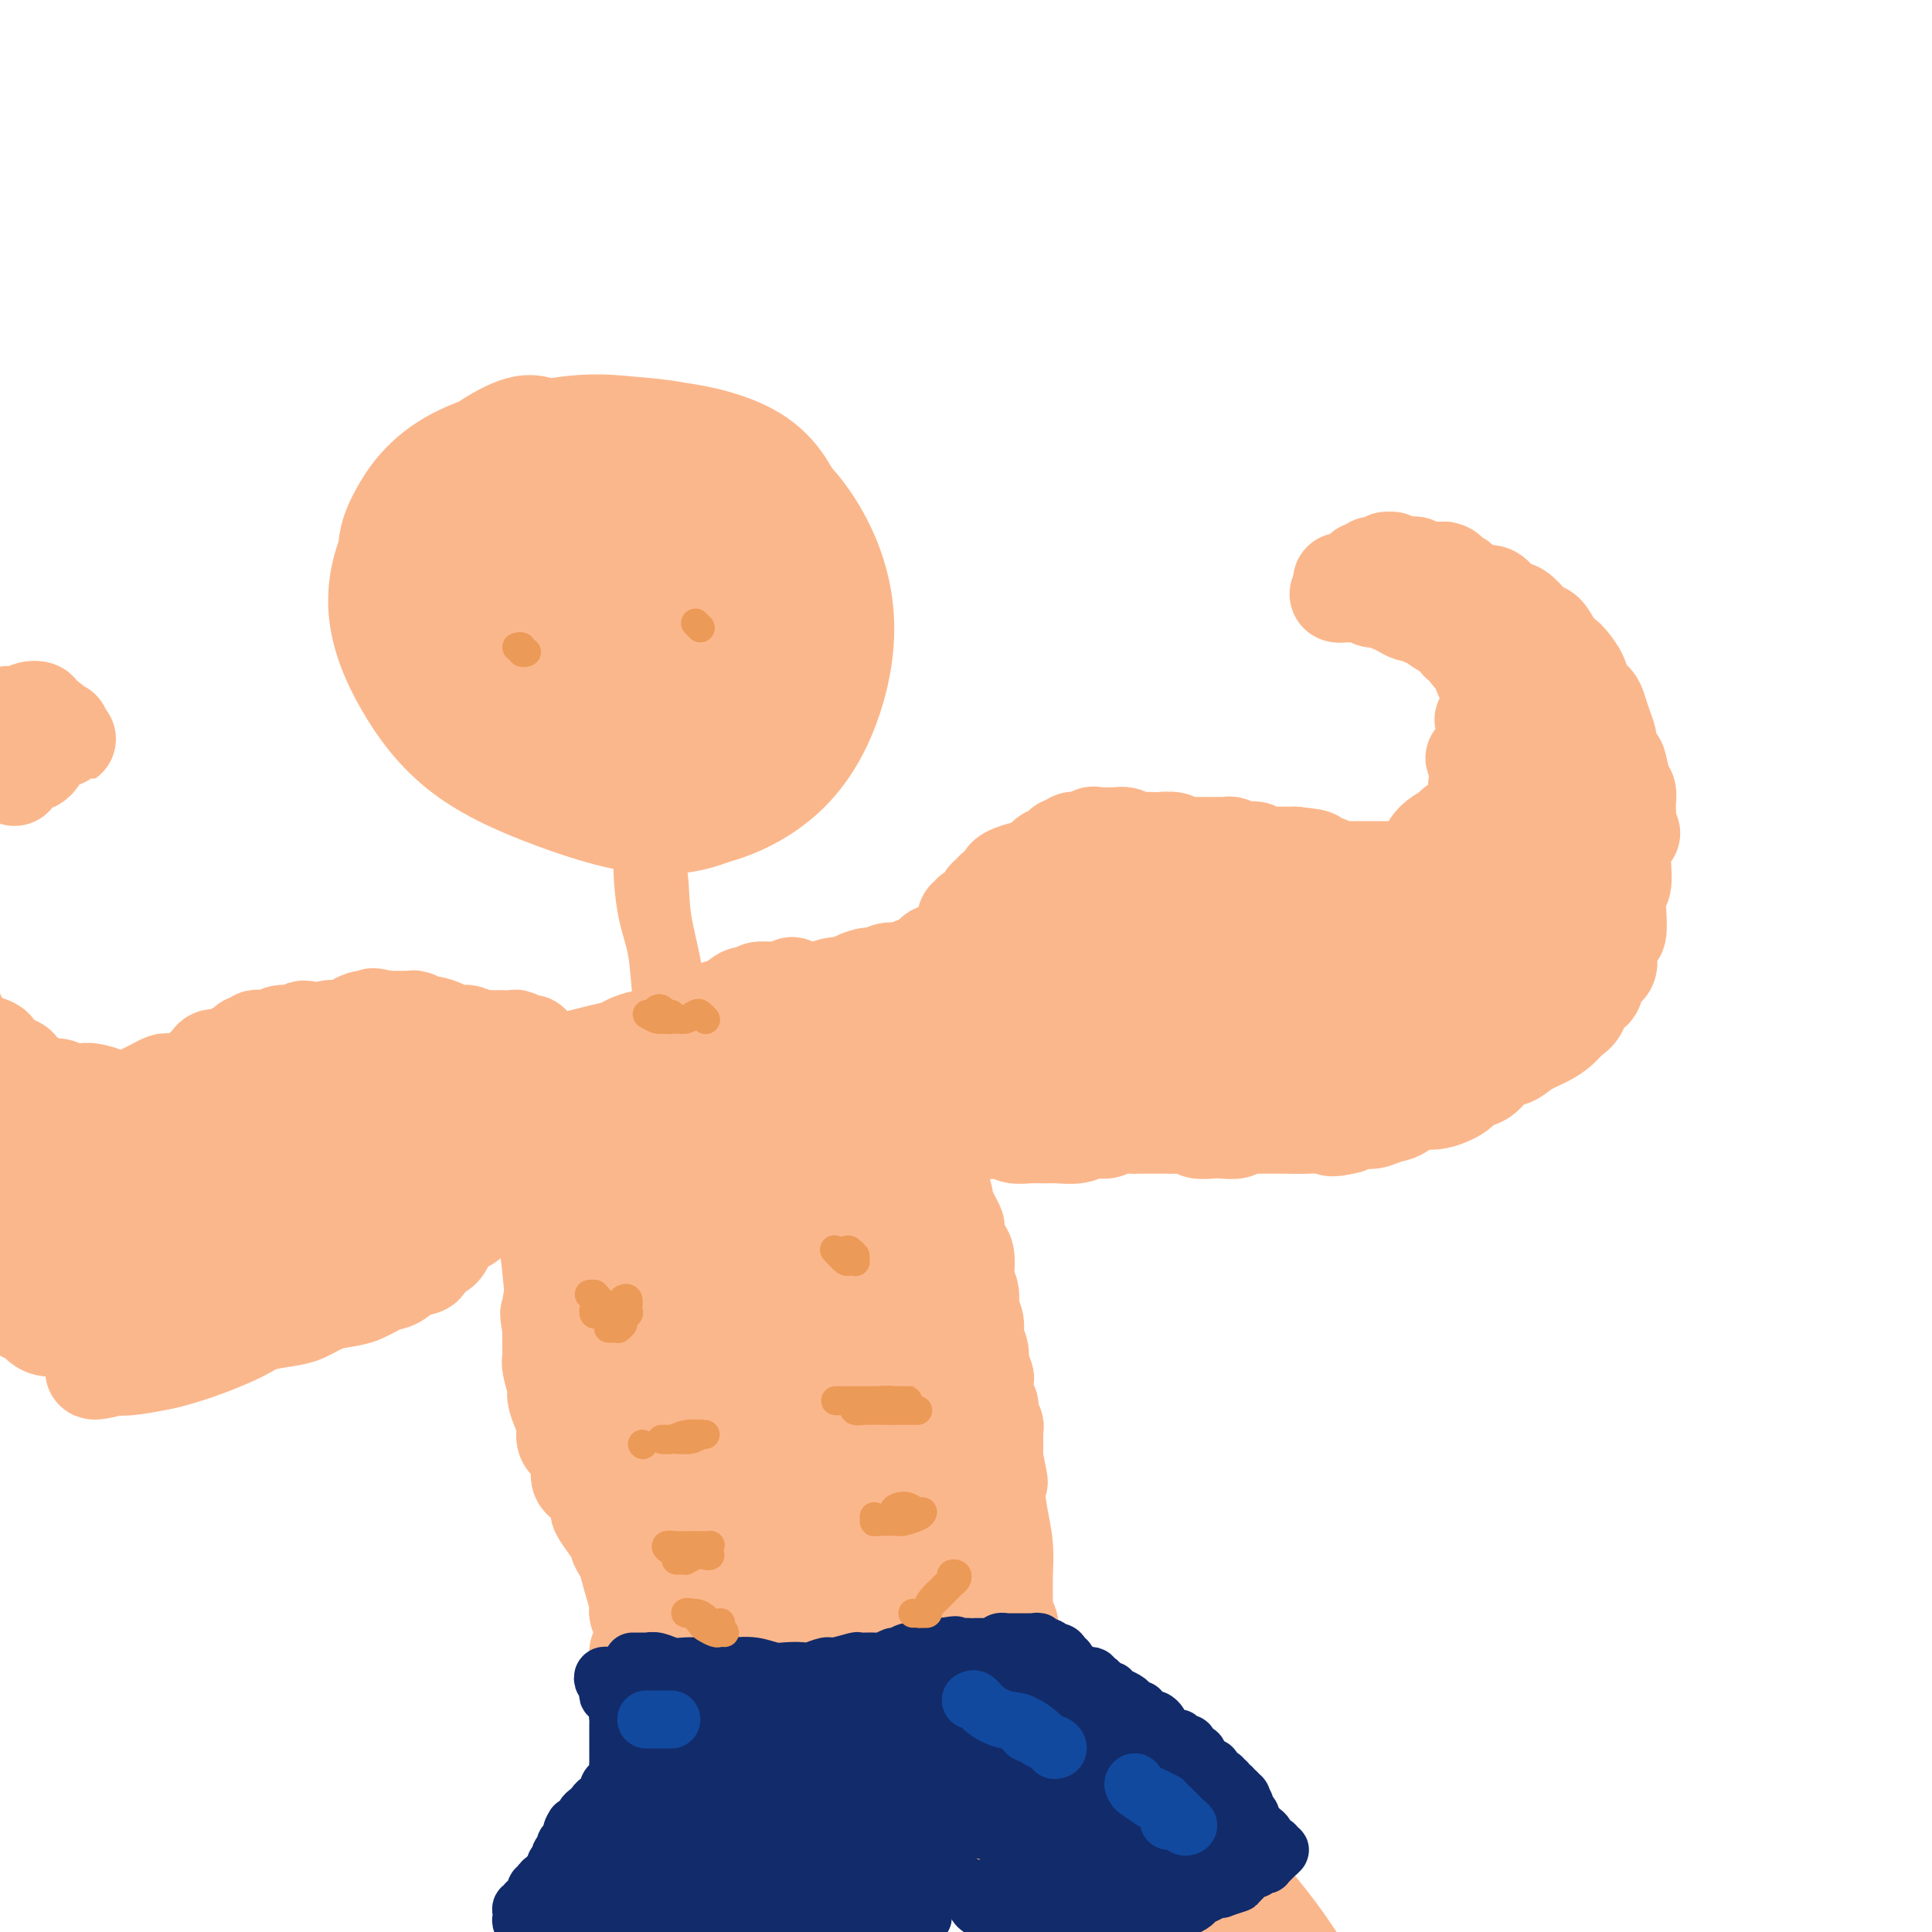<svg viewBox='0 0 400 400' version='1.1' xmlns='http://www.w3.org/2000/svg' xmlns:xlink='http://www.w3.org/1999/xlink'><g fill='none' stroke='#FBB78C' stroke-width='28' stroke-linecap='round' stroke-linejoin='round'><path d='M111,92c-0.661,-0.300 -1.322,-0.600 -3,0c-1.678,0.600 -4.371,2.100 -7,4c-2.629,1.900 -5.192,4.199 -8,7c-2.808,2.801 -5.862,6.102 -8,10c-2.138,3.898 -3.362,8.393 -3,13c0.362,4.607 2.310,9.328 5,14c2.690,4.672 6.122,9.297 11,13c4.878,3.703 11.200,6.485 18,9c6.800,2.515 14.076,4.762 20,5c5.924,0.238 10.496,-1.534 15,-4c4.504,-2.466 8.942,-5.627 12,-10c3.058,-4.373 4.737,-9.959 5,-16c0.263,-6.041 -0.891,-12.537 -2,-17c-1.109,-4.463 -2.174,-6.895 -5,-11c-2.826,-4.105 -7.415,-9.884 -13,-13c-5.585,-3.116 -12.168,-3.568 -17,-4c-4.832,-0.432 -7.914,-0.845 -14,0c-6.086,0.845 -15.177,2.947 -21,6c-5.823,3.053 -8.380,7.056 -10,10c-1.620,2.944 -2.304,4.830 -2,9c0.304,4.170 1.597,10.623 5,16c3.403,5.377 8.916,9.679 13,13c4.084,3.321 6.739,5.660 13,7c6.261,1.340 16.129,1.680 22,1c5.871,-0.680 7.746,-2.379 11,-5c3.254,-2.621 7.887,-6.163 11,-12c3.113,-5.837 4.704,-13.967 5,-19c0.296,-5.033 -0.704,-6.968 -2,-10c-1.296,-3.032 -2.887,-7.163 -7,-10c-4.113,-2.837 -10.746,-4.382 -16,-5c-5.254,-0.618 -9.127,-0.309 -13,0'/><path d='M126,93c-7.420,-0.199 -11.469,1.803 -16,4c-4.531,2.197 -9.544,4.588 -13,9c-3.456,4.412 -5.355,10.846 -6,15c-0.645,4.154 -0.035,6.029 1,10c1.035,3.971 2.493,10.039 6,15c3.507,4.961 9.061,8.813 15,12c5.939,3.187 12.264,5.707 18,7c5.736,1.293 10.885,1.358 16,0c5.115,-1.358 10.198,-4.140 14,-8c3.802,-3.860 6.323,-8.797 8,-14c1.677,-5.203 2.509,-10.673 2,-16c-0.509,-5.327 -2.358,-10.512 -5,-15c-2.642,-4.488 -6.076,-8.281 -10,-11c-3.924,-2.719 -8.339,-4.366 -14,-5c-5.661,-0.634 -12.570,-0.256 -18,1c-5.430,1.256 -9.383,3.390 -13,6c-3.617,2.610 -6.899,5.696 -9,9c-2.101,3.304 -3.022,6.826 -3,11c0.022,4.174 0.988,9.001 3,14c2.012,4.999 5.072,10.170 9,14c3.928,3.830 8.726,6.317 14,8c5.274,1.683 11.026,2.561 16,2c4.974,-0.561 9.170,-2.561 13,-6c3.830,-3.439 7.294,-8.315 9,-13c1.706,-4.685 1.653,-9.177 1,-14c-0.653,-4.823 -1.908,-9.977 -4,-14c-2.092,-4.023 -5.022,-6.915 -9,-9c-3.978,-2.085 -9.004,-3.363 -15,-4c-5.996,-0.637 -12.960,-0.633 -19,0c-6.040,0.633 -11.154,1.895 -15,4c-3.846,2.105 -6.423,5.052 -9,8'/><path d='M93,113c-2.181,2.829 -3.135,5.903 -3,9c0.135,3.097 1.359,6.219 4,10c2.641,3.781 6.700,8.222 12,12c5.300,3.778 11.843,6.894 18,9c6.157,2.106 11.929,3.200 17,3c5.071,-0.200 9.440,-1.696 13,-4c3.560,-2.304 6.311,-5.415 8,-9c1.689,-3.585 2.314,-7.643 2,-12c-0.314,-4.357 -1.569,-9.014 -4,-13c-2.431,-3.986 -6.037,-7.302 -9,-10c-2.963,-2.698 -5.283,-4.777 -9,-6c-3.717,-1.223 -8.830,-1.590 -13,-1c-4.170,0.590 -7.396,2.137 -10,4c-2.604,1.863 -4.585,4.041 -6,7c-1.415,2.959 -2.265,6.698 -2,10c0.265,3.302 1.644,6.169 4,9c2.356,2.831 5.688,5.628 9,8c3.312,2.372 6.605,4.320 10,5c3.395,0.680 6.893,0.092 10,-1c3.107,-1.092 5.824,-2.689 7,-5c1.176,-2.311 0.812,-5.336 0,-8c-0.812,-2.664 -2.070,-4.969 -4,-7c-1.930,-2.031 -4.531,-3.790 -8,-5c-3.469,-1.210 -7.806,-1.871 -12,-2c-4.194,-0.129 -8.245,0.274 -11,1c-2.755,0.726 -4.214,1.776 -5,3c-0.786,1.224 -0.898,2.621 0,4c0.898,1.379 2.808,2.741 5,4c2.192,1.259 4.667,2.416 7,3c2.333,0.584 4.524,0.595 6,0c1.476,-0.595 2.238,-1.798 3,-3'/><path d='M132,128c1.122,-1.232 -0.572,-2.811 -2,-5c-1.428,-2.189 -2.592,-4.986 -5,-7c-2.408,-2.014 -6.062,-3.243 -8,-4c-1.938,-0.757 -2.159,-1.042 -3,0c-0.841,1.042 -2.300,3.412 -3,5c-0.700,1.588 -0.639,2.394 1,5c1.639,2.606 4.856,7.010 7,10c2.144,2.990 3.214,4.564 5,7c1.786,2.436 4.289,5.733 6,8c1.711,2.267 2.632,3.505 3,4c0.368,0.495 0.184,0.248 0,0'/></g>
<g fill='none' stroke='#FBB78C' stroke-width='12' stroke-linecap='round' stroke-linejoin='round'><path d='M133,167c0.087,0.262 0.173,0.523 0,1c-0.173,0.477 -0.606,1.168 0,3c0.606,1.832 2.253,4.805 3,8c0.747,3.195 0.596,6.612 1,10c0.404,3.388 1.364,6.748 2,10c0.636,3.252 0.949,6.395 1,9c0.051,2.605 -0.161,4.673 0,6c0.161,1.327 0.696,1.915 1,2c0.304,0.085 0.376,-0.332 0,-1c-0.376,-0.668 -1.201,-1.589 -2,-3c-0.799,-1.411 -1.572,-3.314 -2,-6c-0.428,-2.686 -0.511,-6.155 -1,-9c-0.489,-2.845 -1.385,-5.065 -2,-8c-0.615,-2.935 -0.949,-6.586 -1,-9c-0.051,-2.414 0.182,-3.590 0,-5c-0.182,-1.410 -0.777,-3.054 -1,-4c-0.223,-0.946 -0.072,-1.194 0,-1c0.072,0.194 0.065,0.831 0,1c-0.065,0.169 -0.189,-0.131 0,0c0.189,0.131 0.693,0.692 1,2c0.307,1.308 0.419,3.363 1,6c0.581,2.637 1.630,5.858 2,8c0.370,2.142 0.060,3.206 1,7c0.940,3.794 3.130,10.316 4,16c0.870,5.684 0.422,10.528 1,14c0.578,3.472 2.183,5.573 3,10c0.817,4.427 0.846,11.181 1,16c0.154,4.819 0.433,7.704 1,10c0.567,2.296 1.422,4.003 2,6c0.578,1.997 0.879,4.285 1,6c0.121,1.715 0.060,2.858 0,4'/><path d='M150,276c2.867,17.178 1.533,5.622 1,1c-0.533,-4.622 -0.267,-2.311 0,0'/></g>
<g fill='none' stroke='#FBB78C' stroke-width='20' stroke-linecap='round' stroke-linejoin='round'><path d='M130,223c-0.316,-0.444 -0.631,-0.889 -1,-1c-0.369,-0.111 -0.790,0.110 -1,0c-0.210,-0.110 -0.209,-0.552 0,-1c0.209,-0.448 0.627,-0.904 1,-1c0.373,-0.096 0.701,0.167 1,0c0.299,-0.167 0.569,-0.765 1,-1c0.431,-0.235 1.024,-0.105 2,0c0.976,0.105 2.335,0.187 4,0c1.665,-0.187 3.636,-0.643 5,-1c1.364,-0.357 2.121,-0.614 3,-1c0.879,-0.386 1.878,-0.899 3,-1c1.122,-0.101 2.365,0.211 3,0c0.635,-0.211 0.663,-0.943 1,-1c0.337,-0.057 0.984,0.562 1,1c0.016,0.438 -0.599,0.694 -1,1c-0.401,0.306 -0.586,0.660 -1,1c-0.414,0.340 -1.056,0.666 -2,1c-0.944,0.334 -2.191,0.678 -4,1c-1.809,0.322 -4.179,0.623 -6,1c-1.821,0.377 -3.093,0.830 -4,1c-0.907,0.170 -1.450,0.056 -2,0c-0.550,-0.056 -1.108,-0.056 -1,0c0.108,0.056 0.881,0.167 1,0c0.119,-0.167 -0.414,-0.613 0,-1c0.414,-0.387 1.777,-0.717 3,-1c1.223,-0.283 2.305,-0.520 4,-1c1.695,-0.480 4.001,-1.203 6,-2c1.999,-0.797 3.690,-1.667 5,-2c1.310,-0.333 2.237,-0.128 3,0c0.763,0.128 1.361,0.179 2,0c0.639,-0.179 1.320,-0.590 2,-1'/><path d='M158,214c4.073,-1.018 1.254,0.438 0,1c-1.254,0.562 -0.945,0.230 -1,0c-0.055,-0.230 -0.476,-0.359 -1,0c-0.524,0.359 -1.152,1.206 -2,2c-0.848,0.794 -1.915,1.534 -3,2c-1.085,0.466 -2.188,0.657 -3,1c-0.812,0.343 -1.334,0.839 -2,1c-0.666,0.161 -1.475,-0.012 -2,0c-0.525,0.012 -0.767,0.211 -1,0c-0.233,-0.211 -0.458,-0.831 0,-1c0.458,-0.169 1.600,0.113 2,0c0.400,-0.113 0.058,-0.620 1,-1c0.942,-0.380 3.167,-0.634 5,-1c1.833,-0.366 3.272,-0.844 4,-1c0.728,-0.156 0.744,0.011 2,0c1.256,-0.011 3.751,-0.199 5,0c1.249,0.199 1.252,0.786 2,1c0.748,0.214 2.242,0.056 3,0c0.758,-0.056 0.780,-0.011 1,0c0.220,0.011 0.638,-0.011 1,0c0.362,0.011 0.670,0.055 1,0c0.330,-0.055 0.684,-0.208 1,0c0.316,0.208 0.596,0.777 1,1c0.404,0.223 0.933,0.101 1,0c0.067,-0.101 -0.328,-0.181 0,0c0.328,0.181 1.379,0.623 2,1c0.621,0.377 0.810,0.688 1,1'/><path d='M176,221c3.411,0.776 1.438,0.718 1,1c-0.438,0.282 0.658,0.906 1,1c0.342,0.094 -0.069,-0.343 -1,-1c-0.931,-0.657 -2.383,-1.536 -4,-2c-1.617,-0.464 -3.401,-0.514 -5,-1c-1.599,-0.486 -3.014,-1.408 -4,-2c-0.986,-0.592 -1.542,-0.853 -2,-1c-0.458,-0.147 -0.819,-0.181 -1,0c-0.181,0.181 -0.181,0.578 0,1c0.181,0.422 0.543,0.871 1,1c0.457,0.129 1.007,-0.061 2,1c0.993,1.061 2.427,3.373 4,5c1.573,1.627 3.285,2.570 5,4c1.715,1.430 3.431,3.347 5,5c1.569,1.653 2.989,3.041 4,4c1.011,0.959 1.613,1.490 2,2c0.387,0.510 0.558,1.001 1,1c0.442,-0.001 1.155,-0.494 1,-1c-0.155,-0.506 -1.176,-1.027 -2,-2c-0.824,-0.973 -1.450,-2.400 -2,-4c-0.550,-1.600 -1.024,-3.374 -2,-5c-0.976,-1.626 -2.453,-3.102 -3,-4c-0.547,-0.898 -0.165,-1.216 0,-1c0.165,0.216 0.112,0.965 0,1c-0.112,0.035 -0.283,-0.644 0,0c0.283,0.644 1.021,2.612 2,5c0.979,2.388 2.201,5.197 3,7c0.799,1.803 1.177,2.601 2,5c0.823,2.399 2.092,6.400 3,9c0.908,2.600 1.454,3.800 2,5'/><path d='M189,255c2.023,5.337 1.081,3.178 1,3c-0.081,-0.178 0.698,1.625 1,2c0.302,0.375 0.127,-0.678 0,-1c-0.127,-0.322 -0.207,0.086 -1,-1c-0.793,-1.086 -2.299,-3.664 -3,-6c-0.701,-2.336 -0.596,-4.428 -1,-6c-0.404,-1.572 -1.317,-2.624 -2,-4c-0.683,-1.376 -1.136,-3.076 -1,-4c0.136,-0.924 0.862,-1.073 1,-1c0.138,0.073 -0.310,0.368 0,2c0.310,1.632 1.378,4.602 2,7c0.622,2.398 0.796,4.222 1,6c0.204,1.778 0.436,3.508 1,7c0.564,3.492 1.458,8.746 2,12c0.542,3.254 0.730,4.508 1,7c0.270,2.492 0.620,6.223 1,10c0.380,3.777 0.790,7.600 1,10c0.210,2.400 0.219,3.376 0,4c-0.219,0.624 -0.665,0.895 -1,1c-0.335,0.105 -0.559,0.045 -1,-1c-0.441,-1.045 -1.097,-3.074 -2,-5c-0.903,-1.926 -2.051,-3.749 -3,-6c-0.949,-2.251 -1.700,-4.929 -2,-6c-0.300,-1.071 -0.150,-0.536 0,0'/><path d='M137,216c0.055,0.234 0.109,0.468 0,1c-0.109,0.532 -0.383,1.361 -1,2c-0.617,0.639 -1.578,1.088 -2,2c-0.422,0.912 -0.305,2.287 -1,3c-0.695,0.713 -2.203,0.766 -3,1c-0.797,0.234 -0.882,0.651 -2,1c-1.118,0.349 -3.270,0.630 -5,1c-1.730,0.370 -3.038,0.828 -4,1c-0.962,0.172 -1.579,0.056 -2,0c-0.421,-0.056 -0.646,-0.052 -1,0c-0.354,0.052 -0.838,0.153 -1,0c-0.162,-0.153 -0.004,-0.560 0,-1c0.004,-0.440 -0.146,-0.912 0,-1c0.146,-0.088 0.588,0.208 1,0c0.412,-0.208 0.794,-0.919 1,-1c0.206,-0.081 0.237,0.468 0,1c-0.237,0.532 -0.741,1.046 -1,2c-0.259,0.954 -0.272,2.347 0,4c0.272,1.653 0.828,3.565 1,6c0.172,2.435 -0.042,5.391 0,9c0.042,3.609 0.339,7.869 1,12c0.661,4.131 1.684,8.134 2,12c0.316,3.866 -0.076,7.596 0,11c0.076,3.404 0.620,6.481 1,9c0.380,2.519 0.596,4.479 1,6c0.404,1.521 0.995,2.604 1,3c0.005,0.396 -0.576,0.107 -1,-1c-0.424,-1.107 -0.693,-3.030 -1,-5c-0.307,-1.970 -0.654,-3.985 -1,-6'/><path d='M120,288c-0.446,-3.247 -0.063,-5.364 0,-8c0.063,-2.636 -0.196,-5.790 0,-8c0.196,-2.210 0.845,-3.477 1,-4c0.155,-0.523 -0.184,-0.304 0,0c0.184,0.304 0.892,0.693 1,2c0.108,1.307 -0.385,3.533 0,6c0.385,2.467 1.646,5.174 2,8c0.354,2.826 -0.200,5.771 0,9c0.200,3.229 1.154,6.742 2,10c0.846,3.258 1.585,6.263 2,9c0.415,2.737 0.507,5.208 1,8c0.493,2.792 1.386,5.907 2,8c0.614,2.093 0.948,3.165 1,4c0.052,0.835 -0.178,1.434 0,2c0.178,0.566 0.765,1.098 1,1c0.235,-0.098 0.120,-0.826 0,-1c-0.120,-0.174 -0.243,0.208 0,0c0.243,-0.208 0.854,-1.005 2,-2c1.146,-0.995 2.828,-2.188 4,-3c1.172,-0.812 1.836,-1.242 4,-2c2.164,-0.758 5.828,-1.843 9,-3c3.172,-1.157 5.850,-2.386 8,-3c2.150,-0.614 3.771,-0.613 6,-1c2.229,-0.387 5.067,-1.160 7,-2c1.933,-0.840 2.962,-1.745 4,-2c1.038,-0.255 2.086,0.141 3,0c0.914,-0.141 1.695,-0.820 2,-1c0.305,-0.180 0.133,0.137 0,0c-0.133,-0.137 -0.228,-0.729 0,-1c0.228,-0.271 0.779,-0.220 1,0c0.221,0.220 0.110,0.610 0,1'/><path d='M183,315c6.298,-1.630 2.042,0.294 1,1c-1.042,0.706 1.129,0.194 2,0c0.871,-0.194 0.442,-0.071 1,0c0.558,0.071 2.104,0.091 3,0c0.896,-0.091 1.144,-0.291 2,-1c0.856,-0.709 2.321,-1.927 3,-3c0.679,-1.073 0.573,-2.002 1,-3c0.427,-0.998 1.386,-2.064 2,-4c0.614,-1.936 0.881,-4.742 1,-7c0.119,-2.258 0.090,-3.970 0,-6c-0.090,-2.030 -0.242,-4.380 -1,-7c-0.758,-2.620 -2.124,-5.512 -3,-8c-0.876,-2.488 -1.263,-4.574 -2,-7c-0.737,-2.426 -1.826,-5.193 -3,-7c-1.174,-1.807 -2.434,-2.654 -3,-4c-0.566,-1.346 -0.438,-3.191 -1,-5c-0.562,-1.809 -1.815,-3.582 -2,-4c-0.185,-0.418 0.699,0.518 1,1c0.301,0.482 0.019,0.511 0,1c-0.019,0.489 0.223,1.439 1,3c0.777,1.561 2.088,3.733 3,6c0.912,2.267 1.424,4.630 2,7c0.576,2.370 1.217,4.748 2,7c0.783,2.252 1.710,4.380 2,6c0.290,1.620 -0.056,2.733 0,4c0.056,1.267 0.515,2.688 1,3c0.485,0.312 0.997,-0.485 1,-1c0.003,-0.515 -0.504,-0.746 -1,-2c-0.496,-1.254 -0.980,-3.530 -1,-6c-0.020,-2.470 0.423,-5.134 0,-8c-0.423,-2.866 -1.711,-5.933 -3,-9'/><path d='M192,262c-0.785,-5.331 -0.746,-5.659 -1,-7c-0.254,-1.341 -0.801,-3.694 -1,-5c-0.199,-1.306 -0.050,-1.565 0,-2c0.050,-0.435 0.000,-1.046 0,-1c-0.000,0.046 0.048,0.750 0,1c-0.048,0.250 -0.194,0.046 0,1c0.194,0.954 0.728,3.066 1,5c0.272,1.934 0.281,3.692 1,5c0.719,1.308 2.148,2.167 3,5c0.852,2.833 1.128,7.639 2,11c0.872,3.361 2.340,5.278 3,7c0.660,1.722 0.511,3.251 1,5c0.489,1.749 1.614,3.718 2,5c0.386,1.282 0.032,1.876 0,2c-0.032,0.124 0.257,-0.224 0,-1c-0.257,-0.776 -1.060,-1.981 -2,-4c-0.940,-2.019 -2.017,-4.852 -3,-7c-0.983,-2.148 -1.870,-3.612 -3,-7c-1.130,-3.388 -2.501,-8.702 -4,-13c-1.499,-4.298 -3.126,-7.581 -4,-10c-0.874,-2.419 -0.993,-3.975 -2,-7c-1.007,-3.025 -2.900,-7.518 -4,-10c-1.100,-2.482 -1.408,-2.954 -2,-4c-0.592,-1.046 -1.469,-2.665 -2,-4c-0.531,-1.335 -0.716,-2.385 -1,-3c-0.284,-0.615 -0.668,-0.794 -1,-1c-0.332,-0.206 -0.614,-0.439 -1,-1c-0.386,-0.561 -0.877,-1.449 -1,-2c-0.123,-0.551 0.121,-0.764 0,-1c-0.121,-0.236 -0.606,-0.496 -1,-1c-0.394,-0.504 -0.697,-1.252 -1,-2'/><path d='M171,216c-5.133,-11.974 -1.967,-3.909 -1,-1c0.967,2.909 -0.266,0.661 -1,-1c-0.734,-1.661 -0.970,-2.735 -1,-3c-0.030,-0.265 0.146,0.279 0,0c-0.146,-0.279 -0.613,-1.380 -1,-2c-0.387,-0.620 -0.692,-0.759 -1,-1c-0.308,-0.241 -0.618,-0.585 -1,-1c-0.382,-0.415 -0.834,-0.900 -1,-1c-0.166,-0.100 -0.044,0.186 0,0c0.044,-0.186 0.012,-0.845 0,-1c-0.012,-0.155 -0.003,0.193 0,0c0.003,-0.193 0.000,-0.929 0,-1c-0.000,-0.071 0.003,0.522 0,1c-0.003,0.478 -0.012,0.839 0,1c0.012,0.161 0.044,0.121 0,0c-0.044,-0.121 -0.165,-0.324 0,0c0.165,0.324 0.617,1.174 1,2c0.383,0.826 0.698,1.629 1,2c0.302,0.371 0.592,0.312 1,1c0.408,0.688 0.935,2.125 1,3c0.065,0.875 -0.333,1.190 0,2c0.333,0.810 1.396,2.116 2,3c0.604,0.884 0.750,1.344 1,2c0.250,0.656 0.603,1.506 1,2c0.397,0.494 0.838,0.633 1,1c0.162,0.367 0.046,0.962 0,1c-0.046,0.038 -0.023,-0.481 0,-1'/><path d='M173,224c1.213,2.816 -0.254,0.856 -1,0c-0.746,-0.856 -0.772,-0.607 -1,-1c-0.228,-0.393 -0.659,-1.427 -1,-2c-0.341,-0.573 -0.593,-0.686 -1,-1c-0.407,-0.314 -0.968,-0.830 -1,-1c-0.032,-0.170 0.466,0.006 0,0c-0.466,-0.006 -1.895,-0.194 -3,0c-1.105,0.194 -1.886,0.770 -3,1c-1.114,0.230 -2.560,0.113 -4,0c-1.440,-0.113 -2.873,-0.222 -4,0c-1.127,0.222 -1.949,0.773 -3,1c-1.051,0.227 -2.332,0.128 -3,0c-0.668,-0.128 -0.722,-0.286 -1,0c-0.278,0.286 -0.778,1.016 -1,1c-0.222,-0.016 -0.165,-0.778 0,-1c0.165,-0.222 0.439,0.097 1,0c0.561,-0.097 1.410,-0.608 2,-1c0.590,-0.392 0.922,-0.665 2,-1c1.078,-0.335 2.902,-0.734 4,-1c1.098,-0.266 1.471,-0.400 2,-1c0.529,-0.600 1.214,-1.666 2,-2c0.786,-0.334 1.671,0.064 2,0c0.329,-0.064 0.100,-0.591 0,-1c-0.100,-0.409 -0.071,-0.699 0,-1c0.071,-0.301 0.184,-0.613 0,-1c-0.184,-0.387 -0.664,-0.850 -1,-1c-0.336,-0.150 -0.526,0.012 -1,0c-0.474,-0.012 -1.230,-0.199 -2,0c-0.770,0.199 -1.553,0.784 -2,1c-0.447,0.216 -0.556,0.062 -1,0c-0.444,-0.062 -1.222,-0.031 -2,0'/><path d='M152,212c-1.736,-0.216 -1.575,-0.255 -2,0c-0.425,0.255 -1.434,0.805 -2,1c-0.566,0.195 -0.687,0.034 -1,0c-0.313,-0.034 -0.816,0.058 -1,0c-0.184,-0.058 -0.048,-0.267 0,0c0.048,0.267 0.010,1.010 0,1c-0.010,-0.010 0.010,-0.773 0,-1c-0.010,-0.227 -0.048,0.083 0,0c0.048,-0.083 0.183,-0.557 1,-1c0.817,-0.443 2.314,-0.854 3,-1c0.686,-0.146 0.559,-0.026 1,0c0.441,0.026 1.450,-0.042 2,0c0.550,0.042 0.642,0.193 1,0c0.358,-0.193 0.983,-0.731 1,-1c0.017,-0.269 -0.575,-0.269 -1,0c-0.425,0.269 -0.683,0.808 -1,1c-0.317,0.192 -0.693,0.037 -1,0c-0.307,-0.037 -0.543,0.045 -1,0c-0.457,-0.045 -1.133,-0.218 -2,0c-0.867,0.218 -1.925,0.828 -3,1c-1.075,0.172 -2.169,-0.093 -3,0c-0.831,0.093 -1.400,0.543 -2,1c-0.600,0.457 -1.230,0.922 -2,1c-0.770,0.078 -1.678,-0.230 -2,0c-0.322,0.230 -0.056,0.998 0,1c0.056,0.002 -0.098,-0.762 0,-1c0.098,-0.238 0.450,0.051 1,0c0.550,-0.051 1.300,-0.443 2,-1c0.700,-0.557 1.350,-1.278 2,-2'/><path d='M142,211c1.107,-0.603 2.375,-0.610 4,-1c1.625,-0.390 3.607,-1.162 5,-2c1.393,-0.838 2.199,-1.742 3,-2c0.801,-0.258 1.599,0.131 2,0c0.401,-0.131 0.404,-0.783 1,-1c0.596,-0.217 1.783,0.001 2,0c0.217,-0.001 -0.536,-0.223 -1,0c-0.464,0.223 -0.640,0.889 -1,1c-0.360,0.111 -0.906,-0.333 -2,0c-1.094,0.333 -2.736,1.442 -4,2c-1.264,0.558 -2.149,0.564 -3,1c-0.851,0.436 -1.667,1.300 -2,2c-0.333,0.700 -0.184,1.234 -1,2c-0.816,0.766 -2.599,1.764 -3,2c-0.401,0.236 0.579,-0.291 0,0c-0.579,0.291 -2.719,1.398 -4,2c-1.281,0.602 -1.705,0.697 -2,1c-0.295,0.303 -0.461,0.812 -1,1c-0.539,0.188 -1.450,0.054 -2,0c-0.550,-0.054 -0.739,-0.029 -1,0c-0.261,0.029 -0.596,0.060 -1,0c-0.404,-0.060 -0.878,-0.212 -1,0c-0.122,0.212 0.108,0.789 0,1c-0.108,0.211 -0.555,0.057 -1,0c-0.445,-0.057 -0.889,-0.015 -1,0c-0.111,0.015 0.111,0.004 0,0c-0.111,-0.004 -0.556,-0.002 -1,0'/><path d='M127,220c-1.413,0.171 -0.947,0.099 -1,0c-0.053,-0.099 -0.627,-0.224 -1,0c-0.373,0.224 -0.545,0.797 -1,1c-0.455,0.203 -1.194,0.036 -2,0c-0.806,-0.036 -1.680,0.058 -2,0c-0.320,-0.058 -0.087,-0.267 0,0c0.087,0.267 0.028,1.011 0,1c-0.028,-0.011 -0.026,-0.776 0,-1c0.026,-0.224 0.076,0.095 1,0c0.924,-0.095 2.724,-0.603 4,-1c1.276,-0.397 2.029,-0.685 3,-1c0.971,-0.315 2.159,-0.659 3,-1c0.841,-0.341 1.336,-0.680 2,-1c0.664,-0.320 1.498,-0.622 2,-1c0.502,-0.378 0.671,-0.833 1,-1c0.329,-0.167 0.817,-0.045 1,0c0.183,0.045 0.061,0.012 0,0c-0.061,-0.012 -0.060,-0.004 0,0c0.060,0.004 0.178,0.004 0,0c-0.178,-0.004 -0.651,-0.012 -1,0c-0.349,0.012 -0.575,0.045 -1,0c-0.425,-0.045 -1.050,-0.167 -2,0c-0.950,0.167 -2.226,0.622 -3,1c-0.774,0.378 -1.047,0.679 -2,1c-0.953,0.321 -2.585,0.663 -4,1c-1.415,0.337 -2.612,0.668 -4,1c-1.388,0.332 -2.968,0.666 -4,1c-1.032,0.334 -1.516,0.667 -2,1'/><path d='M114,221c-3.428,0.713 -1.496,-0.006 -1,0c0.496,0.006 -0.442,0.737 -1,1c-0.558,0.263 -0.734,0.057 -1,0c-0.266,-0.057 -0.622,0.033 -1,0c-0.378,-0.033 -0.777,-0.191 -1,0c-0.223,0.191 -0.269,0.731 0,1c0.269,0.269 0.851,0.265 1,0c0.149,-0.265 -0.137,-0.793 0,-1c0.137,-0.207 0.696,-0.094 1,0c0.304,0.094 0.352,0.168 1,0c0.648,-0.168 1.894,-0.580 3,-1c1.106,-0.420 2.072,-0.848 3,-1c0.928,-0.152 1.819,-0.027 3,0c1.181,0.027 2.651,-0.045 4,0c1.349,0.045 2.577,0.208 4,0c1.423,-0.208 3.043,-0.787 4,-1c0.957,-0.213 1.252,-0.061 2,0c0.748,0.061 1.948,0.030 3,0c1.052,-0.030 1.958,-0.060 3,0c1.042,0.060 2.222,0.208 3,0c0.778,-0.208 1.153,-0.774 2,-1c0.847,-0.226 2.166,-0.113 3,0c0.834,0.113 1.182,0.226 2,0c0.818,-0.226 2.105,-0.792 3,-1c0.895,-0.208 1.399,-0.060 2,0c0.601,0.060 1.301,0.030 2,0'/><path d='M158,217c7.753,-0.774 3.636,-0.208 2,0c-1.636,0.208 -0.790,0.059 0,0c0.790,-0.059 1.525,-0.027 2,0c0.475,0.027 0.690,0.048 1,0c0.310,-0.048 0.716,-0.165 1,0c0.284,0.165 0.447,0.611 1,1c0.553,0.389 1.496,0.720 2,1c0.504,0.280 0.569,0.508 1,1c0.431,0.492 1.229,1.247 2,2c0.771,0.753 1.514,1.505 2,2c0.486,0.495 0.716,0.732 1,1c0.284,0.268 0.622,0.567 1,1c0.378,0.433 0.797,1.000 1,1c0.203,-0.000 0.191,-0.567 0,-1c-0.191,-0.433 -0.562,-0.732 -1,-1c-0.438,-0.268 -0.943,-0.506 -1,-1c-0.057,-0.494 0.334,-1.246 0,-2c-0.334,-0.754 -1.394,-1.511 -2,-2c-0.606,-0.489 -0.757,-0.709 -1,-1c-0.243,-0.291 -0.577,-0.653 -1,-1c-0.423,-0.347 -0.937,-0.681 -1,-1c-0.063,-0.319 0.323,-0.624 0,-1c-0.323,-0.376 -1.354,-0.822 -2,-1c-0.646,-0.178 -0.905,-0.089 -1,0c-0.095,0.089 -0.025,0.179 0,0c0.025,-0.179 0.007,-0.625 0,-1c-0.007,-0.375 -0.002,-0.679 0,-1c0.002,-0.321 0.001,-0.661 0,-1'/><path d='M165,212c-1.209,-2.105 0.267,-0.368 1,0c0.733,0.368 0.722,-0.632 1,-1c0.278,-0.368 0.844,-0.102 1,0c0.156,0.102 -0.099,0.042 0,0c0.099,-0.042 0.552,-0.065 1,0c0.448,0.065 0.889,0.217 1,0c0.111,-0.217 -0.110,-0.804 0,-1c0.110,-0.196 0.550,-0.001 1,0c0.450,0.001 0.908,-0.193 1,0c0.092,0.193 -0.183,0.773 0,1c0.183,0.227 0.822,0.102 1,0c0.178,-0.102 -0.106,-0.181 0,0c0.106,0.181 0.603,0.622 1,1c0.397,0.378 0.695,0.695 1,1c0.305,0.305 0.617,0.600 1,1c0.383,0.400 0.835,0.906 1,1c0.165,0.094 0.041,-0.224 0,0c-0.041,0.224 0.000,0.989 0,1c-0.000,0.011 -0.042,-0.731 0,-1c0.042,-0.269 0.167,-0.065 0,0c-0.167,0.065 -0.626,-0.010 -1,0c-0.374,0.010 -0.664,0.106 -1,0c-0.336,-0.106 -0.720,-0.413 -1,-1c-0.280,-0.587 -0.457,-1.453 -1,-2c-0.543,-0.547 -1.452,-0.777 -2,-1c-0.548,-0.223 -0.734,-0.441 -1,-1c-0.266,-0.559 -0.610,-1.458 -1,-2c-0.390,-0.542 -0.826,-0.726 -1,-1c-0.174,-0.274 -0.087,-0.637 0,-1'/><path d='M168,206c-1.304,-1.225 -0.566,-0.288 0,0c0.566,0.288 0.958,-0.074 1,0c0.042,0.074 -0.265,0.582 0,1c0.265,0.418 1.104,0.745 2,1c0.896,0.255 1.850,0.437 2,1c0.150,0.563 -0.504,1.506 0,2c0.504,0.494 2.168,0.537 3,1c0.832,0.463 0.834,1.345 1,2c0.166,0.655 0.496,1.084 1,2c0.504,0.916 1.182,2.321 2,3c0.818,0.679 1.777,0.632 2,1c0.223,0.368 -0.291,1.149 0,2c0.291,0.851 1.387,1.771 2,2c0.613,0.229 0.743,-0.234 1,0c0.257,0.234 0.643,1.166 1,2c0.357,0.834 0.687,1.569 1,2c0.313,0.431 0.610,0.556 1,1c0.390,0.444 0.875,1.207 1,2c0.125,0.793 -0.108,1.616 0,2c0.108,0.384 0.557,0.329 1,1c0.443,0.671 0.878,2.069 1,3c0.122,0.931 -0.070,1.394 0,2c0.070,0.606 0.404,1.356 1,2c0.596,0.644 1.456,1.184 2,2c0.544,0.816 0.772,1.908 1,3'/><path d='M195,246c1.343,3.450 0.202,2.074 0,2c-0.202,-0.074 0.537,1.153 1,2c0.463,0.847 0.650,1.314 1,2c0.350,0.686 0.865,1.591 1,2c0.135,0.409 -0.108,0.321 0,1c0.108,0.679 0.569,2.124 1,3c0.431,0.876 0.832,1.182 1,2c0.168,0.818 0.102,2.147 0,3c-0.102,0.853 -0.239,1.229 0,2c0.239,0.771 0.853,1.939 1,3c0.147,1.061 -0.172,2.017 0,3c0.172,0.983 0.834,1.993 1,3c0.166,1.007 -0.166,2.009 0,3c0.166,0.991 0.829,1.970 1,3c0.171,1.030 -0.152,2.111 0,3c0.152,0.889 0.777,1.585 1,2c0.223,0.415 0.045,0.548 0,1c-0.045,0.452 0.044,1.224 0,2c-0.044,0.776 -0.222,1.556 0,2c0.222,0.444 0.844,0.552 1,1c0.156,0.448 -0.154,1.234 0,2c0.154,0.766 0.773,1.511 1,2c0.227,0.489 0.061,0.723 0,1c-0.061,0.277 -0.016,0.599 0,1c0.016,0.401 0.004,0.881 0,1c-0.004,0.119 -0.001,-0.123 0,0c0.001,0.123 0.000,0.610 0,1c-0.000,0.390 -0.000,0.682 0,1c0.000,0.318 0.000,0.662 0,1c-0.000,0.338 -0.000,0.669 0,1'/><path d='M206,302c1.748,8.904 0.619,3.163 0,1c-0.619,-2.163 -0.729,-0.747 -1,0c-0.271,0.747 -0.704,0.824 -1,1c-0.296,0.176 -0.454,0.452 -1,1c-0.546,0.548 -1.478,1.369 -2,2c-0.522,0.631 -0.633,1.073 -1,2c-0.367,0.927 -0.989,2.338 -2,3c-1.011,0.662 -2.409,0.573 -3,1c-0.591,0.427 -0.374,1.370 -1,2c-0.626,0.630 -2.096,0.947 -3,1c-0.904,0.053 -1.241,-0.158 -2,0c-0.759,0.158 -1.939,0.685 -3,1c-1.061,0.315 -2.002,0.418 -3,1c-0.998,0.582 -2.052,1.643 -3,2c-0.948,0.357 -1.789,0.009 -3,0c-1.211,-0.009 -2.794,0.322 -4,1c-1.206,0.678 -2.037,1.702 -3,2c-0.963,0.298 -2.059,-0.130 -3,0c-0.941,0.130 -1.729,0.819 -3,1c-1.271,0.181 -3.027,-0.148 -4,0c-0.973,0.148 -1.163,0.771 -2,1c-0.837,0.229 -2.321,0.064 -3,0c-0.679,-0.064 -0.553,-0.027 -1,0c-0.447,0.027 -1.467,0.045 -2,0c-0.533,-0.045 -0.579,-0.153 -1,0c-0.421,0.153 -1.216,0.567 -2,1c-0.784,0.433 -1.557,0.886 -2,1c-0.443,0.114 -0.555,-0.110 -1,0c-0.445,0.110 -1.222,0.555 -2,1'/><path d='M144,328c-7.753,1.796 -3.636,0.285 -2,0c1.636,-0.285 0.789,0.656 0,1c-0.789,0.344 -1.521,0.092 -2,0c-0.479,-0.092 -0.706,-0.024 -1,0c-0.294,0.024 -0.656,0.004 -1,0c-0.344,-0.004 -0.670,0.010 -1,0c-0.330,-0.010 -0.665,-0.043 -1,0c-0.335,0.043 -0.670,0.161 -1,0c-0.330,-0.161 -0.657,-0.600 -1,-1c-0.343,-0.400 -0.703,-0.760 -1,-1c-0.297,-0.240 -0.530,-0.360 -1,-1c-0.470,-0.640 -1.178,-1.801 -2,-3c-0.822,-1.199 -1.760,-2.437 -2,-3c-0.240,-0.563 0.217,-0.452 0,-1c-0.217,-0.548 -1.110,-1.756 -2,-3c-0.890,-1.244 -1.779,-2.524 -2,-3c-0.221,-0.476 0.226,-0.148 0,-1c-0.226,-0.852 -1.126,-2.885 -2,-4c-0.874,-1.115 -1.722,-1.313 -2,-2c-0.278,-0.687 0.014,-1.863 0,-3c-0.014,-1.137 -0.333,-2.234 -1,-3c-0.667,-0.766 -1.680,-1.200 -2,-2c-0.320,-0.800 0.054,-1.965 0,-3c-0.054,-1.035 -0.536,-1.940 -1,-3c-0.464,-1.060 -0.909,-2.275 -1,-3c-0.091,-0.725 0.172,-0.961 0,-2c-0.172,-1.039 -0.778,-2.881 -1,-4c-0.222,-1.119 -0.059,-1.517 0,-2c0.059,-0.483 0.016,-1.053 0,-2c-0.016,-0.947 -0.005,-2.271 0,-3c0.005,-0.729 0.002,-0.865 0,-1'/><path d='M114,275c-0.912,-5.094 -0.192,-2.328 0,-2c0.192,0.328 -0.145,-1.780 0,-3c0.145,-1.220 0.771,-1.552 1,-2c0.229,-0.448 0.061,-1.013 0,-2c-0.061,-0.987 -0.015,-2.396 0,-3c0.015,-0.604 0.000,-0.401 0,-1c-0.000,-0.599 0.014,-1.999 0,-3c-0.014,-1.001 -0.055,-1.602 0,-2c0.055,-0.398 0.207,-0.592 0,-1c-0.207,-0.408 -0.773,-1.030 -1,-2c-0.227,-0.970 -0.114,-2.289 0,-3c0.114,-0.711 0.228,-0.816 0,-1c-0.228,-0.184 -0.797,-0.449 -1,-1c-0.203,-0.551 -0.041,-1.389 0,-2c0.041,-0.611 -0.041,-0.993 0,-1c0.041,-0.007 0.203,0.363 0,0c-0.203,-0.363 -0.772,-1.458 -1,-2c-0.228,-0.542 -0.114,-0.531 0,-1c0.114,-0.469 0.228,-1.417 0,-2c-0.228,-0.583 -0.797,-0.802 -1,-1c-0.203,-0.198 -0.040,-0.374 0,-1c0.040,-0.626 -0.042,-1.700 0,-2c0.042,-0.300 0.207,0.174 0,0c-0.207,-0.174 -0.788,-0.997 -1,-1c-0.212,-0.003 -0.057,0.814 0,1c0.057,0.186 0.015,-0.259 0,0c-0.015,0.259 -0.004,1.224 0,2c0.004,0.776 0.001,1.365 0,2c-0.001,0.635 -0.001,1.318 0,2'/><path d='M110,243c0.101,1.671 0.852,2.847 1,4c0.148,1.153 -0.309,2.283 0,4c0.309,1.717 1.384,4.020 2,6c0.616,1.980 0.772,3.637 1,6c0.228,2.363 0.526,5.430 1,8c0.474,2.570 1.123,4.641 2,7c0.877,2.359 1.982,5.005 3,7c1.018,1.995 1.949,3.340 3,5c1.051,1.660 2.222,3.636 3,5c0.778,1.364 1.162,2.116 2,3c0.838,0.884 2.129,1.901 3,2c0.871,0.099 1.323,-0.720 2,-1c0.677,-0.280 1.578,-0.020 2,-1c0.422,-0.980 0.366,-3.199 0,-6c-0.366,-2.801 -1.040,-6.184 -2,-10c-0.960,-3.816 -2.205,-8.064 -3,-12c-0.795,-3.936 -1.141,-7.560 -2,-11c-0.859,-3.440 -2.230,-6.698 -3,-9c-0.770,-2.302 -0.940,-3.650 -1,-5c-0.060,-1.350 -0.010,-2.702 0,-3c0.010,-0.298 -0.018,0.459 0,1c0.018,0.541 0.083,0.865 0,2c-0.083,1.135 -0.313,3.080 0,5c0.313,1.920 1.169,3.814 2,6c0.831,2.186 1.636,4.664 3,8c1.364,3.336 3.287,7.529 5,11c1.713,3.471 3.216,6.220 5,9c1.784,2.780 3.849,5.590 6,8c2.151,2.410 4.387,4.418 6,6c1.613,1.582 2.604,2.738 4,3c1.396,0.262 3.198,-0.369 5,-1'/><path d='M160,300c1.769,-0.305 1.693,-2.066 2,-4c0.307,-1.934 0.999,-4.039 1,-7c0.001,-2.961 -0.689,-6.778 -2,-11c-1.311,-4.222 -3.242,-8.847 -5,-13c-1.758,-4.153 -3.341,-7.832 -5,-11c-1.659,-3.168 -3.392,-5.826 -5,-8c-1.608,-2.174 -3.091,-3.866 -4,-5c-0.909,-1.134 -1.245,-1.710 -2,-2c-0.755,-0.290 -1.929,-0.294 -3,0c-1.071,0.294 -2.039,0.886 -3,2c-0.961,1.114 -1.915,2.748 -2,5c-0.085,2.252 0.697,5.120 1,8c0.303,2.880 0.125,5.773 1,9c0.875,3.227 2.803,6.788 5,10c2.197,3.212 4.664,6.074 7,9c2.336,2.926 4.540,5.916 7,8c2.460,2.084 5.177,3.262 7,4c1.823,0.738 2.753,1.035 4,1c1.247,-0.035 2.813,-0.404 4,-1c1.187,-0.596 1.996,-1.421 2,-3c0.004,-1.579 -0.798,-3.912 -2,-6c-1.202,-2.088 -2.804,-3.930 -5,-6c-2.196,-2.070 -4.985,-4.369 -8,-6c-3.015,-1.631 -6.257,-2.595 -10,-3c-3.743,-0.405 -7.986,-0.252 -11,0c-3.014,0.252 -4.798,0.601 -7,2c-2.202,1.399 -4.822,3.847 -6,6c-1.178,2.153 -0.914,4.010 -1,6c-0.086,1.990 -0.523,4.113 0,6c0.523,1.887 2.007,3.539 4,5c1.993,1.461 4.497,2.730 7,4'/><path d='M131,299c3.097,2.002 5.339,2.508 8,3c2.661,0.492 5.743,0.970 9,1c3.257,0.030 6.691,-0.387 10,-1c3.309,-0.613 6.493,-1.422 9,-2c2.507,-0.578 4.337,-0.926 6,-2c1.663,-1.074 3.158,-2.873 4,-4c0.842,-1.127 1.030,-1.581 1,-2c-0.030,-0.419 -0.278,-0.804 -2,-1c-1.722,-0.196 -4.919,-0.202 -7,0c-2.081,0.202 -3.045,0.612 -6,2c-2.955,1.388 -7.901,3.754 -12,6c-4.099,2.246 -7.353,4.372 -9,6c-1.647,1.628 -1.688,2.758 -2,4c-0.312,1.242 -0.893,2.595 0,3c0.893,0.405 3.262,-0.138 5,0c1.738,0.138 2.844,0.956 6,0c3.156,-0.956 8.360,-3.685 12,-5c3.640,-1.315 5.715,-1.214 8,-2c2.285,-0.786 4.780,-2.457 7,-4c2.220,-1.543 4.164,-2.956 5,-4c0.836,-1.044 0.564,-1.718 0,-2c-0.564,-0.282 -1.420,-0.172 -3,0c-1.580,0.172 -3.883,0.407 -7,1c-3.117,0.593 -7.049,1.546 -11,3c-3.951,1.454 -7.921,3.409 -11,5c-3.079,1.591 -5.269,2.817 -7,4c-1.731,1.183 -3.005,2.322 -4,3c-0.995,0.678 -1.710,0.893 -2,1c-0.290,0.107 -0.155,0.106 1,0c1.155,-0.106 3.330,-0.316 6,-1c2.670,-0.684 5.835,-1.842 9,-3'/><path d='M154,308c3.812,-1.313 6.344,-3.096 9,-5c2.656,-1.904 5.438,-3.928 8,-6c2.562,-2.072 4.903,-4.193 6,-7c1.097,-2.807 0.949,-6.302 1,-10c0.051,-3.698 0.300,-7.601 0,-11c-0.300,-3.399 -1.148,-6.296 -2,-9c-0.852,-2.704 -1.708,-5.214 -3,-7c-1.292,-1.786 -3.019,-2.846 -4,-4c-0.981,-1.154 -1.216,-2.402 -2,-3c-0.784,-0.598 -2.118,-0.546 -3,0c-0.882,0.546 -1.311,1.585 -2,3c-0.689,1.415 -1.637,3.206 -2,5c-0.363,1.794 -0.141,3.591 0,6c0.141,2.409 0.202,5.430 1,8c0.798,2.570 2.333,4.688 4,7c1.667,2.312 3.467,4.818 5,6c1.533,1.182 2.800,1.041 4,1c1.200,-0.041 2.333,0.019 3,-1c0.667,-1.019 0.868,-3.116 0,-6c-0.868,-2.884 -2.804,-6.555 -5,-10c-2.196,-3.445 -4.652,-6.666 -7,-10c-2.348,-3.334 -4.588,-6.783 -7,-10c-2.412,-3.217 -4.996,-6.203 -7,-8c-2.004,-1.797 -3.429,-2.404 -5,-3c-1.571,-0.596 -3.287,-1.180 -5,-1c-1.713,0.180 -3.423,1.124 -4,2c-0.577,0.876 -0.022,1.682 0,3c0.022,1.318 -0.489,3.147 0,6c0.489,2.853 1.978,6.730 3,9c1.022,2.270 1.578,2.934 3,4c1.422,1.066 3.711,2.533 6,4'/><path d='M149,261c2.422,1.578 3.978,1.524 6,1c2.022,-0.524 4.510,-1.517 7,-3c2.490,-1.483 4.982,-3.455 6,-5c1.018,-1.545 0.561,-2.661 0,-4c-0.561,-1.339 -1.228,-2.899 -2,-4c-0.772,-1.101 -1.649,-1.743 -2,-2c-0.351,-0.257 -0.175,-0.128 0,0'/><path d='M161,242c0.121,-0.417 0.242,-0.833 0,-1c-0.242,-0.167 -0.846,-0.084 -1,0c-0.154,0.084 0.141,0.170 0,0c-0.141,-0.170 -0.717,-0.596 -1,-1c-0.283,-0.404 -0.272,-0.784 0,-1c0.272,-0.216 0.804,-0.266 1,0c0.196,0.266 0.055,0.847 0,1c-0.055,0.153 -0.026,-0.122 1,0c1.026,0.122 3.048,0.642 5,1c1.952,0.358 3.832,0.556 5,1c1.168,0.444 1.622,1.136 2,1c0.378,-0.136 0.679,-1.098 0,-2c-0.679,-0.902 -2.339,-1.745 -4,-3c-1.661,-1.255 -3.321,-2.924 -5,-4c-1.679,-1.076 -3.375,-1.559 -4,-2c-0.625,-0.441 -0.179,-0.840 0,-1c0.179,-0.160 0.089,-0.080 0,0'/><path d='M165,208c-0.399,0.121 -0.797,0.243 -1,0c-0.203,-0.243 -0.210,-0.849 0,-1c0.210,-0.151 0.635,0.153 1,0c0.365,-0.153 0.668,-0.763 1,-1c0.332,-0.237 0.694,-0.101 1,0c0.306,0.101 0.556,0.168 1,0c0.444,-0.168 1.081,-0.571 2,-1c0.919,-0.429 2.119,-0.884 3,-1c0.881,-0.116 1.442,0.109 2,0c0.558,-0.109 1.112,-0.550 2,-1c0.888,-0.450 2.111,-0.909 3,-1c0.889,-0.091 1.445,0.186 2,0c0.555,-0.186 1.108,-0.835 2,-1c0.892,-0.165 2.123,0.153 3,0c0.877,-0.153 1.401,-0.777 2,-1c0.599,-0.223 1.274,-0.045 2,0c0.726,0.045 1.504,-0.045 2,0c0.496,0.045 0.711,0.223 1,0c0.289,-0.223 0.651,-0.848 1,-1c0.349,-0.152 0.686,0.169 1,0c0.314,-0.169 0.606,-0.829 1,-1c0.394,-0.171 0.890,0.148 1,0c0.110,-0.148 -0.166,-0.761 0,-1c0.166,-0.239 0.776,-0.103 1,0c0.224,0.103 0.064,0.172 0,0c-0.064,-0.172 -0.032,-0.586 0,-1'/><path d='M199,196c5.276,-2.039 1.466,-1.138 0,-1c-1.466,0.138 -0.589,-0.488 0,-1c0.589,-0.512 0.889,-0.912 1,-1c0.111,-0.088 0.034,0.135 0,0c-0.034,-0.135 -0.024,-0.629 0,-1c0.024,-0.371 0.062,-0.621 0,-1c-0.062,-0.379 -0.224,-0.889 0,-1c0.224,-0.111 0.835,0.178 1,0c0.165,-0.178 -0.114,-0.821 0,-1c0.114,-0.179 0.622,0.107 1,0c0.378,-0.107 0.626,-0.607 1,-1c0.374,-0.393 0.873,-0.679 1,-1c0.127,-0.321 -0.120,-0.677 0,-1c0.120,-0.323 0.606,-0.611 1,-1c0.394,-0.389 0.695,-0.877 1,-1c0.305,-0.123 0.614,0.121 1,0c0.386,-0.121 0.850,-0.607 1,-1c0.150,-0.393 -0.014,-0.693 0,-1c0.014,-0.307 0.207,-0.621 1,-1c0.793,-0.379 2.188,-0.822 3,-1c0.812,-0.178 1.043,-0.089 1,0c-0.043,0.089 -0.359,0.179 0,0c0.359,-0.179 1.391,-0.626 2,-1c0.609,-0.374 0.793,-0.674 1,-1c0.207,-0.326 0.436,-0.680 1,-1c0.564,-0.320 1.463,-0.608 2,-1c0.537,-0.392 0.711,-0.889 1,-1c0.289,-0.111 0.693,0.162 1,0c0.307,-0.162 0.516,-0.761 1,-1c0.484,-0.239 1.242,-0.120 2,0'/><path d='M224,174c3.115,-1.641 1.401,-0.243 1,0c-0.401,0.243 0.511,-0.668 1,-1c0.489,-0.332 0.554,-0.085 1,0c0.446,0.085 1.274,0.009 2,0c0.726,-0.009 1.351,0.050 2,0c0.649,-0.050 1.324,-0.209 2,0c0.676,0.209 1.354,0.787 2,1c0.646,0.213 1.258,0.061 2,0c0.742,-0.061 1.612,-0.030 2,0c0.388,0.030 0.293,0.061 1,0c0.707,-0.061 2.217,-0.212 3,0c0.783,0.212 0.839,0.789 1,1c0.161,0.211 0.427,0.057 1,0c0.573,-0.057 1.452,-0.015 2,0c0.548,0.015 0.763,0.004 1,0c0.237,-0.004 0.496,-0.002 1,0c0.504,0.002 1.253,0.004 2,0c0.747,-0.004 1.490,-0.015 2,0c0.510,0.015 0.785,0.057 1,0c0.215,-0.057 0.371,-0.212 1,0c0.629,0.212 1.731,0.793 2,1c0.269,0.207 -0.296,0.041 0,0c0.296,-0.041 1.454,0.041 2,0c0.546,-0.041 0.479,-0.207 1,0c0.521,0.207 1.631,0.788 2,1c0.369,0.212 -0.003,0.057 0,0c0.003,-0.057 0.382,-0.015 1,0c0.618,0.015 1.475,0.004 2,0c0.525,-0.004 0.718,-0.001 1,0c0.282,0.001 0.652,0.000 1,0c0.348,-0.000 0.674,-0.000 1,0'/><path d='M268,177c7.197,0.692 3.189,0.921 2,1c-1.189,0.079 0.441,0.006 1,0c0.559,-0.006 0.048,0.055 0,0c-0.048,-0.055 0.367,-0.225 1,0c0.633,0.225 1.483,0.845 2,1c0.517,0.155 0.702,-0.155 1,0c0.298,0.155 0.710,0.773 1,1c0.290,0.227 0.459,0.061 1,0c0.541,-0.061 1.454,-0.016 2,0c0.546,0.016 0.724,0.004 1,0c0.276,-0.004 0.651,-0.001 1,0c0.349,0.001 0.671,0.000 1,0c0.329,-0.000 0.665,-0.000 1,0c0.335,0.000 0.668,0.000 1,0c0.332,-0.000 0.663,-0.000 1,0c0.337,0.000 0.681,0.000 1,0c0.319,-0.000 0.613,-0.000 1,0c0.387,0.000 0.868,0.000 1,0c0.132,-0.000 -0.085,-0.000 0,0c0.085,0.000 0.471,0.001 1,0c0.529,-0.001 1.203,-0.003 2,0c0.797,0.003 1.719,0.013 2,0c0.281,-0.013 -0.080,-0.049 0,0c0.080,0.049 0.600,0.182 1,0c0.400,-0.182 0.680,-0.679 1,-1c0.320,-0.321 0.681,-0.467 1,-1c0.319,-0.533 0.597,-1.455 1,-2c0.403,-0.545 0.933,-0.713 1,-1c0.067,-0.287 -0.328,-0.693 0,-1c0.328,-0.307 1.379,-0.516 2,-1c0.621,-0.484 0.810,-1.242 1,-2'/><path d='M301,171c1.411,-1.339 0.937,-0.185 1,0c0.063,0.185 0.662,-0.597 1,-1c0.338,-0.403 0.415,-0.426 1,-1c0.585,-0.574 1.677,-1.701 2,-2c0.323,-0.299 -0.124,0.228 0,0c0.124,-0.228 0.821,-1.212 1,-2c0.179,-0.788 -0.158,-1.380 0,-2c0.158,-0.620 0.812,-1.269 1,-2c0.188,-0.731 -0.089,-1.544 0,-2c0.089,-0.456 0.546,-0.556 1,-1c0.454,-0.444 0.906,-1.232 1,-2c0.094,-0.768 -0.171,-1.515 0,-2c0.171,-0.485 0.778,-0.707 1,-1c0.222,-0.293 0.061,-0.656 0,-1c-0.061,-0.344 -0.020,-0.668 0,-1c0.020,-0.332 0.020,-0.670 0,-1c-0.020,-0.330 -0.061,-0.651 0,-1c0.061,-0.349 0.223,-0.726 0,-1c-0.223,-0.274 -0.829,-0.446 -1,-1c-0.171,-0.554 0.095,-1.491 0,-2c-0.095,-0.509 -0.550,-0.592 -1,-1c-0.450,-0.408 -0.894,-1.142 -1,-2c-0.106,-0.858 0.126,-1.839 0,-2c-0.126,-0.161 -0.611,0.499 -1,0c-0.389,-0.499 -0.683,-2.156 -1,-3c-0.317,-0.844 -0.658,-0.875 -1,-1c-0.342,-0.125 -0.686,-0.346 -1,-1c-0.314,-0.654 -0.600,-1.742 -1,-2c-0.400,-0.258 -0.915,0.315 -1,0c-0.085,-0.315 0.262,-1.519 0,-2c-0.262,-0.481 -1.131,-0.241 -2,0'/><path d='M300,131c-1.821,-3.123 -0.873,-1.429 -1,-1c-0.127,0.429 -1.329,-0.406 -2,-1c-0.671,-0.594 -0.812,-0.946 -1,-1c-0.188,-0.054 -0.422,0.192 -1,0c-0.578,-0.192 -1.499,-0.821 -2,-1c-0.501,-0.179 -0.582,0.092 -1,0c-0.418,-0.092 -1.171,-0.547 -2,-1c-0.829,-0.453 -1.733,-0.905 -2,-1c-0.267,-0.095 0.102,0.167 0,0c-0.102,-0.167 -0.675,-0.763 -1,-1c-0.325,-0.237 -0.402,-0.116 -1,0c-0.598,0.116 -1.718,0.227 -2,0c-0.282,-0.227 0.275,-0.793 0,-1c-0.275,-0.207 -1.383,-0.055 -2,0c-0.617,0.055 -0.745,0.015 -1,0c-0.255,-0.015 -0.638,-0.004 -1,0c-0.362,0.004 -0.704,0.001 -1,0c-0.296,-0.001 -0.544,0.001 -1,0c-0.456,-0.001 -1.118,-0.003 -1,0c0.118,0.003 1.015,0.012 1,0c-0.015,-0.012 -0.942,-0.044 -1,0c-0.058,0.044 0.754,0.166 1,0c0.246,-0.166 -0.072,-0.619 0,-1c0.072,-0.381 0.536,-0.691 1,-1'/><path d='M279,121c-3.011,-1.504 -0.037,-0.263 1,0c1.037,0.263 0.138,-0.451 0,-1c-0.138,-0.549 0.484,-0.932 1,-1c0.516,-0.068 0.927,0.178 1,0c0.073,-0.178 -0.190,-0.779 0,-1c0.190,-0.221 0.835,-0.063 1,0c0.165,0.063 -0.149,0.031 0,0c0.149,-0.031 0.761,-0.061 1,0c0.239,0.061 0.107,0.214 0,0c-0.107,-0.214 -0.187,-0.793 0,-1c0.187,-0.207 0.642,-0.041 1,0c0.358,0.041 0.618,-0.043 1,0c0.382,0.043 0.886,0.211 1,0c0.114,-0.211 -0.163,-0.803 0,-1c0.163,-0.197 0.765,-0.000 1,0c0.235,0.000 0.105,-0.196 0,0c-0.105,0.196 -0.183,0.785 0,1c0.183,0.215 0.627,0.057 1,0c0.373,-0.057 0.673,-0.011 1,0c0.327,0.011 0.679,-0.011 1,0c0.321,0.011 0.611,0.056 1,0c0.389,-0.056 0.879,-0.211 1,0c0.121,0.211 -0.126,0.789 0,1c0.126,0.211 0.626,0.057 1,0c0.374,-0.057 0.620,-0.015 1,0c0.380,0.015 0.892,0.004 1,0c0.108,-0.004 -0.187,-0.001 0,0c0.187,0.001 0.858,0.000 1,0c0.142,-0.000 -0.245,-0.000 0,0c0.245,0.000 1.123,0.000 2,0'/><path d='M299,118c1.809,0.398 0.330,0.894 0,1c-0.330,0.106 0.488,-0.179 1,0c0.512,0.179 0.719,0.822 1,1c0.281,0.178 0.638,-0.110 1,0c0.362,0.110 0.730,0.616 1,1c0.270,0.384 0.442,0.645 1,1c0.558,0.355 1.501,0.802 2,1c0.499,0.198 0.555,0.145 1,0c0.445,-0.145 1.278,-0.382 2,0c0.722,0.382 1.334,1.382 2,2c0.666,0.618 1.385,0.855 2,1c0.615,0.145 1.124,0.200 2,1c0.876,0.800 2.117,2.345 3,3c0.883,0.655 1.406,0.419 2,1c0.594,0.581 1.257,1.980 2,3c0.743,1.020 1.565,1.663 2,2c0.435,0.337 0.484,0.369 1,1c0.516,0.631 1.500,1.862 2,3c0.500,1.138 0.516,2.183 1,3c0.484,0.817 1.435,1.407 2,2c0.565,0.593 0.743,1.189 1,2c0.257,0.811 0.594,1.835 1,3c0.406,1.165 0.882,2.469 1,3c0.118,0.531 -0.122,0.288 0,1c0.122,0.712 0.607,2.379 1,3c0.393,0.621 0.694,0.197 1,1c0.306,0.803 0.618,2.834 1,4c0.382,1.166 0.834,1.467 1,2c0.166,0.533 0.045,1.297 0,2c-0.045,0.703 -0.013,1.344 0,2c0.013,0.656 0.006,1.328 0,2'/><path d='M337,170c1.608,4.709 0.628,1.482 0,1c-0.628,-0.482 -0.904,1.781 -1,3c-0.096,1.219 -0.012,1.396 0,2c0.012,0.604 -0.049,1.637 0,3c0.049,1.363 0.207,3.056 0,4c-0.207,0.944 -0.778,1.137 -1,2c-0.222,0.863 -0.096,2.395 0,4c0.096,1.605 0.162,3.282 0,4c-0.162,0.718 -0.553,0.476 -1,1c-0.447,0.524 -0.950,1.812 -1,3c-0.050,1.188 0.352,2.275 0,3c-0.352,0.725 -1.459,1.086 -2,2c-0.541,0.914 -0.514,2.380 -1,3c-0.486,0.620 -1.483,0.393 -2,1c-0.517,0.607 -0.554,2.049 -1,3c-0.446,0.951 -1.302,1.411 -2,2c-0.698,0.589 -1.240,1.308 -2,2c-0.760,0.692 -1.739,1.359 -3,2c-1.261,0.641 -2.803,1.256 -4,2c-1.197,0.744 -2.047,1.616 -3,2c-0.953,0.384 -2.008,0.279 -3,1c-0.992,0.721 -1.921,2.268 -3,3c-1.079,0.732 -2.308,0.648 -3,1c-0.692,0.352 -0.846,1.141 -2,2c-1.154,0.859 -3.309,1.789 -5,2c-1.691,0.211 -2.918,-0.298 -4,0c-1.082,0.298 -2.019,1.403 -3,2c-0.981,0.597 -2.005,0.686 -3,1c-0.995,0.314 -1.960,0.854 -3,1c-1.040,0.146 -2.154,-0.101 -3,0c-0.846,0.101 -1.423,0.551 -2,1'/><path d='M279,233c-4.291,1.083 -3.520,0.290 -4,0c-0.480,-0.290 -2.211,-0.077 -4,0c-1.789,0.077 -3.635,0.020 -5,0c-1.365,-0.020 -2.248,-0.002 -3,0c-0.752,0.002 -1.375,-0.014 -2,0c-0.625,0.014 -1.254,0.056 -2,0c-0.746,-0.056 -1.608,-0.210 -2,0c-0.392,0.210 -0.313,0.785 -1,1c-0.687,0.215 -2.141,0.072 -3,0c-0.859,-0.072 -1.123,-0.072 -2,0c-0.877,0.072 -2.368,0.215 -3,0c-0.632,-0.215 -0.404,-0.790 -1,-1c-0.596,-0.210 -2.017,-0.056 -3,0c-0.983,0.056 -1.527,0.014 -2,0c-0.473,-0.014 -0.874,0.000 -2,0c-1.126,-0.000 -2.976,-0.015 -4,0c-1.024,0.015 -1.221,0.060 -2,0c-0.779,-0.060 -2.141,-0.226 -3,0c-0.859,0.226 -1.216,0.845 -2,1c-0.784,0.155 -1.994,-0.155 -3,0c-1.006,0.155 -1.806,0.775 -3,1c-1.194,0.225 -2.781,0.057 -4,0c-1.219,-0.057 -2.070,-0.001 -3,0c-0.930,0.001 -1.938,-0.051 -3,0c-1.062,0.051 -2.177,0.206 -3,0c-0.823,-0.206 -1.354,-0.772 -2,-1c-0.646,-0.228 -1.408,-0.119 -2,0c-0.592,0.119 -1.014,0.248 -2,0c-0.986,-0.248 -2.535,-0.875 -4,-1c-1.465,-0.125 -2.847,0.250 -4,0c-1.153,-0.250 -2.076,-1.125 -3,-2'/><path d='M193,231c-3.112,-1.035 -2.392,-1.622 -3,-2c-0.608,-0.378 -2.545,-0.546 -4,-1c-1.455,-0.454 -2.429,-1.194 -3,-2c-0.571,-0.806 -0.738,-1.678 -1,-2c-0.262,-0.322 -0.620,-0.093 0,0c0.620,0.093 2.218,0.052 4,0c1.782,-0.052 3.747,-0.113 6,0c2.253,0.113 4.792,0.400 8,1c3.208,0.600 7.085,1.513 11,2c3.915,0.487 7.868,0.546 12,1c4.132,0.454 8.444,1.302 12,2c3.556,0.698 6.358,1.248 9,1c2.642,-0.248 5.126,-1.292 7,-2c1.874,-0.708 3.140,-1.079 4,-2c0.860,-0.921 1.315,-2.393 1,-4c-0.315,-1.607 -1.402,-3.349 -3,-5c-1.598,-1.651 -3.709,-3.213 -6,-5c-2.291,-1.787 -4.761,-3.800 -8,-5c-3.239,-1.200 -7.245,-1.585 -11,-2c-3.755,-0.415 -7.257,-0.858 -11,-1c-3.743,-0.142 -7.725,0.017 -11,0c-3.275,-0.017 -5.841,-0.209 -8,0c-2.159,0.209 -3.911,0.819 -5,1c-1.089,0.181 -1.516,-0.068 -2,0c-0.484,0.068 -1.023,0.451 -1,1c0.023,0.549 0.610,1.262 2,2c1.390,0.738 3.582,1.502 6,2c2.418,0.498 5.060,0.732 9,1c3.940,0.268 9.176,0.572 13,1c3.824,0.428 6.235,0.979 10,1c3.765,0.021 8.882,-0.490 14,-1'/><path d='M244,213c8.305,0.036 6.067,-0.873 6,-2c-0.067,-1.127 2.037,-2.473 3,-4c0.963,-1.527 0.786,-3.234 0,-5c-0.786,-1.766 -2.181,-3.591 -4,-5c-1.819,-1.409 -4.061,-2.403 -7,-3c-2.939,-0.597 -6.573,-0.798 -11,-1c-4.427,-0.202 -9.645,-0.406 -14,0c-4.355,0.406 -7.846,1.421 -11,2c-3.154,0.579 -5.972,0.722 -8,1c-2.028,0.278 -3.266,0.690 -4,1c-0.734,0.310 -0.964,0.517 -1,1c-0.036,0.483 0.123,1.240 2,2c1.877,0.760 5.471,1.522 9,2c3.529,0.478 6.994,0.671 11,1c4.006,0.329 8.553,0.792 13,1c4.447,0.208 8.792,0.160 13,0c4.208,-0.160 8.278,-0.431 12,-1c3.722,-0.569 7.097,-1.434 9,-2c1.903,-0.566 2.336,-0.832 4,-2c1.664,-1.168 4.560,-3.238 5,-5c0.440,-1.762 -1.577,-3.215 -3,-4c-1.423,-0.785 -2.254,-0.902 -5,-2c-2.746,-1.098 -7.409,-3.178 -12,-4c-4.591,-0.822 -9.112,-0.387 -13,0c-3.888,0.387 -7.144,0.724 -11,1c-3.856,0.276 -8.312,0.490 -11,1c-2.688,0.510 -3.607,1.316 -4,2c-0.393,0.684 -0.260,1.245 0,2c0.260,0.755 0.647,1.703 3,3c2.353,1.297 6.672,2.942 10,4c3.328,1.058 5.664,1.529 8,2'/><path d='M233,199c5.843,1.523 11.451,2.329 17,3c5.549,0.671 11.040,1.207 15,2c3.960,0.793 6.390,1.842 9,2c2.610,0.158 5.401,-0.576 8,-1c2.599,-0.424 5.007,-0.537 6,-1c0.993,-0.463 0.573,-1.275 0,-2c-0.573,-0.725 -1.297,-1.364 -3,-2c-1.703,-0.636 -4.384,-1.270 -8,-2c-3.616,-0.730 -8.166,-1.556 -13,-1c-4.834,0.556 -9.951,2.494 -15,4c-5.049,1.506 -10.030,2.581 -14,4c-3.970,1.419 -6.928,3.181 -9,5c-2.072,1.819 -3.257,3.694 -4,5c-0.743,1.306 -1.045,2.043 -1,3c0.045,0.957 0.436,2.136 2,3c1.564,0.864 4.302,1.415 8,2c3.698,0.585 8.357,1.206 13,1c4.643,-0.206 9.270,-1.238 14,-2c4.730,-0.762 9.562,-1.252 14,-2c4.438,-0.748 8.481,-1.752 12,-3c3.519,-1.248 6.514,-2.740 9,-4c2.486,-1.260 4.464,-2.288 6,-4c1.536,-1.712 2.631,-4.107 3,-6c0.369,-1.893 0.010,-3.285 -1,-5c-1.010,-1.715 -2.673,-3.752 -4,-5c-1.327,-1.248 -2.319,-1.707 -4,-2c-1.681,-0.293 -4.053,-0.421 -7,0c-2.947,0.421 -6.470,1.391 -10,3c-3.530,1.609 -7.066,3.856 -10,6c-2.934,2.144 -5.267,4.184 -7,6c-1.733,1.816 -2.867,3.408 -4,5'/><path d='M255,211c-1.695,2.491 -0.431,3.220 1,4c1.431,0.780 3.031,1.611 6,2c2.969,0.389 7.308,0.335 12,0c4.692,-0.335 9.737,-0.950 14,-2c4.263,-1.050 7.745,-2.533 11,-4c3.255,-1.467 6.285,-2.916 9,-5c2.715,-2.084 5.115,-4.802 7,-7c1.885,-2.198 3.254,-3.877 4,-6c0.746,-2.123 0.869,-4.691 1,-7c0.131,-2.309 0.271,-4.358 0,-6c-0.271,-1.642 -0.951,-2.877 -2,-4c-1.049,-1.123 -2.466,-2.135 -4,-3c-1.534,-0.865 -3.186,-1.582 -5,-2c-1.814,-0.418 -3.789,-0.535 -6,0c-2.211,0.535 -4.657,1.722 -6,3c-1.343,1.278 -1.584,2.646 -2,4c-0.416,1.354 -1.008,2.693 -1,4c0.008,1.307 0.616,2.580 1,4c0.384,1.420 0.545,2.985 1,4c0.455,1.015 1.206,1.480 2,2c0.794,0.520 1.631,1.095 3,1c1.369,-0.095 3.268,-0.859 5,-2c1.732,-1.141 3.296,-2.657 5,-4c1.704,-1.343 3.548,-2.513 5,-4c1.452,-1.487 2.514,-3.293 3,-5c0.486,-1.707 0.398,-3.316 0,-5c-0.398,-1.684 -1.104,-3.443 -2,-5c-0.896,-1.557 -1.982,-2.912 -3,-4c-1.018,-1.088 -1.966,-1.908 -3,-3c-1.034,-1.092 -2.152,-2.455 -3,-3c-0.848,-0.545 -1.424,-0.273 -2,0'/><path d='M306,158c-1.713,-1.692 -0.497,-0.921 0,0c0.497,0.921 0.273,1.991 0,3c-0.273,1.009 -0.595,1.957 0,3c0.595,1.043 2.106,2.182 3,3c0.894,0.818 1.169,1.316 2,2c0.831,0.684 2.217,1.554 3,2c0.783,0.446 0.964,0.469 2,0c1.036,-0.469 2.927,-1.431 4,-2c1.073,-0.569 1.327,-0.745 2,-2c0.673,-1.255 1.766,-3.587 2,-5c0.234,-1.413 -0.392,-1.906 -1,-3c-0.608,-1.094 -1.199,-2.791 -2,-4c-0.801,-1.209 -1.813,-1.932 -3,-3c-1.187,-1.068 -2.551,-2.480 -4,-3c-1.449,-0.520 -2.985,-0.146 -4,0c-1.015,0.146 -1.510,0.066 -2,0c-0.490,-0.066 -0.975,-0.117 -1,0c-0.025,0.117 0.412,0.403 1,1c0.588,0.597 1.329,1.505 2,2c0.671,0.495 1.271,0.578 2,1c0.729,0.422 1.585,1.185 3,2c1.415,0.815 3.389,1.682 5,2c1.611,0.318 2.859,0.086 4,0c1.141,-0.086 2.174,-0.027 3,0c0.826,0.027 1.443,0.021 2,0c0.557,-0.021 1.052,-0.058 1,0c-0.052,0.058 -0.653,0.211 -1,0c-0.347,-0.211 -0.440,-0.788 -1,-1c-0.560,-0.212 -1.589,-0.061 -2,0c-0.411,0.061 -0.206,0.030 0,0'/><path d='M111,218c0.008,0.503 0.017,1.006 0,1c-0.017,-0.006 -0.059,-0.523 0,-1c0.059,-0.477 0.219,-0.916 0,-1c-0.219,-0.084 -0.817,0.188 -1,0c-0.183,-0.188 0.049,-0.835 0,-1c-0.049,-0.165 -0.381,0.152 -1,0c-0.619,-0.152 -1.527,-0.773 -2,-1c-0.473,-0.227 -0.512,-0.061 -1,0c-0.488,0.061 -1.425,0.017 -2,0c-0.575,-0.017 -0.787,-0.008 -1,0c-0.213,0.008 -0.427,0.016 -1,0c-0.573,-0.016 -1.506,-0.056 -2,0c-0.494,0.056 -0.550,0.209 -1,0c-0.450,-0.209 -1.294,-0.778 -2,-1c-0.706,-0.222 -1.273,-0.097 -2,0c-0.727,0.097 -1.613,0.166 -2,0c-0.387,-0.166 -0.275,-0.566 -1,-1c-0.725,-0.434 -2.288,-0.901 -3,-1c-0.712,-0.099 -0.572,0.170 -1,0c-0.428,-0.170 -1.424,-0.777 -2,-1c-0.576,-0.223 -0.732,-0.060 -1,0c-0.268,0.060 -0.649,0.016 -1,0c-0.351,-0.016 -0.671,-0.004 -1,0c-0.329,0.004 -0.665,0.001 -1,0c-0.335,-0.001 -0.667,-0.000 -1,0c-0.333,0.000 -0.666,0.000 -1,0'/><path d='M80,211c-4.926,-1.086 -1.742,-0.301 -1,0c0.742,0.301 -0.957,0.120 -2,0c-1.043,-0.120 -1.430,-0.177 -2,0c-0.570,0.177 -1.323,0.587 -2,1c-0.677,0.413 -1.277,0.828 -2,1c-0.723,0.172 -1.569,0.100 -2,0c-0.431,-0.100 -0.448,-0.228 -1,0c-0.552,0.228 -1.640,0.811 -2,1c-0.360,0.189 0.008,-0.016 0,0c-0.008,0.016 -0.391,0.252 -1,0c-0.609,-0.252 -1.444,-0.992 -2,-1c-0.556,-0.008 -0.831,0.716 -1,1c-0.169,0.284 -0.230,0.129 -1,0c-0.770,-0.129 -2.247,-0.230 -3,0c-0.753,0.230 -0.780,0.793 -1,1c-0.220,0.207 -0.634,0.059 -1,0c-0.366,-0.059 -0.686,-0.030 -1,0c-0.314,0.030 -0.623,0.061 -1,0c-0.377,-0.061 -0.823,-0.214 -1,0c-0.177,0.214 -0.085,0.793 0,1c0.085,0.207 0.164,0.041 0,0c-0.164,-0.041 -0.572,0.044 -1,0c-0.428,-0.044 -0.877,-0.218 -1,0c-0.123,0.218 0.080,0.827 0,1c-0.080,0.173 -0.441,-0.092 -1,0c-0.559,0.092 -1.315,0.540 -2,1c-0.685,0.460 -1.300,0.932 -2,1c-0.700,0.068 -1.486,-0.266 -2,0c-0.514,0.266 -0.757,1.133 -1,2'/><path d='M43,221c-2.726,1.265 -2.040,0.927 -2,1c0.040,0.073 -0.567,0.555 -1,1c-0.433,0.445 -0.694,0.851 -1,1c-0.306,0.149 -0.659,0.039 -1,0c-0.341,-0.039 -0.672,-0.007 -1,0c-0.328,0.007 -0.654,-0.009 -1,0c-0.346,0.009 -0.711,0.044 -1,0c-0.289,-0.044 -0.502,-0.166 -1,0c-0.498,0.166 -1.281,0.619 -2,1c-0.719,0.381 -1.373,0.691 -2,1c-0.627,0.309 -1.227,0.619 -2,1c-0.773,0.381 -1.718,0.835 -2,1c-0.282,0.165 0.099,0.041 0,0c-0.099,-0.041 -0.678,-0.001 -1,0c-0.322,0.001 -0.389,-0.039 -1,0c-0.611,0.039 -1.767,0.155 -2,0c-0.233,-0.155 0.459,-0.581 0,-1c-0.459,-0.419 -2.067,-0.829 -3,-1c-0.933,-0.171 -1.191,-0.102 -2,0c-0.809,0.102 -2.170,0.238 -3,0c-0.830,-0.238 -1.130,-0.850 -2,-1c-0.870,-0.150 -2.308,0.163 -3,0c-0.692,-0.163 -0.636,-0.803 -1,-1c-0.364,-0.197 -1.148,0.050 -2,0c-0.852,-0.050 -1.771,-0.398 -2,-1c-0.229,-0.602 0.234,-1.457 0,-2c-0.234,-0.543 -1.165,-0.775 -2,-1c-0.835,-0.225 -1.574,-0.442 -2,-1c-0.426,-0.558 -0.538,-1.458 -1,-2c-0.462,-0.542 -1.275,-0.726 -2,-1c-0.725,-0.274 -1.363,-0.637 -2,-1'/><path d='M-5,215c-2.030,-1.349 -1.606,-0.221 -2,0c-0.394,0.221 -1.608,-0.466 -2,-1c-0.392,-0.534 0.037,-0.914 0,-1c-0.037,-0.086 -0.542,0.121 -1,0c-0.458,-0.121 -0.870,-0.572 -1,-1c-0.130,-0.428 0.021,-0.833 0,-1c-0.021,-0.167 -0.216,-0.097 0,0c0.216,0.097 0.841,0.222 1,0c0.159,-0.222 -0.150,-0.791 0,-1c0.150,-0.209 0.757,-0.060 1,0c0.243,0.060 0.121,0.030 0,0'/><path d='M3,161c-0.120,-0.301 -0.239,-0.603 0,-1c0.239,-0.397 0.837,-0.890 1,-1c0.163,-0.110 -0.110,0.164 0,0c0.110,-0.164 0.603,-0.765 1,-1c0.397,-0.235 0.699,-0.105 1,0c0.301,0.105 0.602,0.183 1,0c0.398,-0.183 0.892,-0.627 1,-1c0.108,-0.373 -0.171,-0.674 0,-1c0.171,-0.326 0.791,-0.676 1,-1c0.209,-0.324 0.006,-0.623 0,-1c-0.006,-0.377 0.184,-0.833 0,-1c-0.184,-0.167 -0.741,-0.045 -1,0c-0.259,0.045 -0.219,0.012 0,0c0.219,-0.012 0.618,-0.003 1,0c0.382,0.003 0.748,0.001 1,0c0.252,-0.001 0.389,-0.000 1,0c0.611,0.000 1.695,0.001 2,0c0.305,-0.001 -0.170,-0.003 0,0c0.170,0.003 0.984,0.011 1,0c0.016,-0.011 -0.765,-0.041 -1,0c-0.235,0.041 0.076,0.155 0,0c-0.076,-0.155 -0.538,-0.577 -1,-1'/><path d='M12,152c1.440,-1.575 0.539,-1.013 0,-1c-0.539,0.013 -0.717,-0.522 -1,-1c-0.283,-0.478 -0.670,-0.900 -1,-1c-0.330,-0.100 -0.603,0.121 -1,0c-0.397,-0.121 -0.918,-0.583 -1,-1c-0.082,-0.417 0.275,-0.788 0,-1c-0.275,-0.212 -1.181,-0.266 -2,0c-0.819,0.266 -1.549,0.852 -2,1c-0.451,0.148 -0.621,-0.143 -1,0c-0.379,0.143 -0.966,0.718 -1,1c-0.034,0.282 0.486,0.271 1,0c0.514,-0.271 1.023,-0.801 1,-1c-0.023,-0.199 -0.579,-0.067 -1,0c-0.421,0.067 -0.706,0.071 -1,0c-0.294,-0.071 -0.596,-0.215 -1,0c-0.404,0.215 -0.908,0.790 -1,1c-0.092,0.210 0.229,0.056 0,0c-0.229,-0.056 -1.007,-0.015 -1,0c0.007,0.015 0.801,0.004 1,0c0.199,-0.004 -0.195,-0.002 0,0c0.195,0.002 0.981,0.003 1,0c0.019,-0.003 -0.727,-0.011 -1,0c-0.273,0.011 -0.074,0.041 0,0c0.074,-0.041 0.021,-0.155 0,0c-0.021,0.155 -0.011,0.577 0,1'/><path d='M0,150c-1.448,0.415 -1.068,-0.046 -1,0c0.068,0.046 -0.178,0.600 0,1c0.178,0.400 0.779,0.646 1,1c0.221,0.354 0.063,0.815 0,1c-0.063,0.185 -0.032,0.092 0,0'/><path d='M93,255c-0.099,-0.025 -0.199,-0.050 0,0c0.199,0.050 0.695,0.175 1,0c0.305,-0.175 0.418,-0.650 1,-1c0.582,-0.350 1.631,-0.574 2,-1c0.369,-0.426 0.057,-1.053 0,-1c-0.057,0.053 0.139,0.787 0,1c-0.139,0.213 -0.615,-0.094 -1,0c-0.385,0.094 -0.681,0.589 -1,1c-0.319,0.411 -0.663,0.737 -1,1c-0.337,0.263 -0.667,0.462 -1,1c-0.333,0.538 -0.668,1.414 -1,2c-0.332,0.586 -0.661,0.882 -1,1c-0.339,0.118 -0.688,0.058 -1,0c-0.312,-0.058 -0.586,-0.114 -1,0c-0.414,0.114 -0.966,0.397 -1,1c-0.034,0.603 0.452,1.527 0,2c-0.452,0.473 -1.842,0.494 -3,1c-1.158,0.506 -2.084,1.497 -3,2c-0.916,0.503 -1.823,0.520 -3,1c-1.177,0.480 -2.624,1.424 -4,2c-1.376,0.576 -2.683,0.784 -4,1c-1.317,0.216 -2.646,0.441 -4,1c-1.354,0.559 -2.734,1.452 -4,2c-1.266,0.548 -2.418,0.753 -4,1c-1.582,0.247 -3.593,0.538 -5,1c-1.407,0.462 -2.211,1.094 -4,2c-1.789,0.906 -4.562,2.085 -7,3c-2.438,0.915 -4.540,1.565 -6,2c-1.460,0.435 -2.278,0.656 -4,1c-1.722,0.344 -4.349,0.813 -6,1c-1.651,0.187 -2.325,0.094 -3,0'/><path d='M24,283c-8.230,2.145 -3.304,0.007 -2,-1c1.304,-1.007 -1.012,-0.881 -2,-1c-0.988,-0.119 -0.648,-0.481 -1,-1c-0.352,-0.519 -1.396,-1.196 -2,-2c-0.604,-0.804 -0.768,-1.735 -1,-2c-0.232,-0.265 -0.533,0.136 -1,0c-0.467,-0.136 -1.098,-0.810 -2,-1c-0.902,-0.190 -2.073,0.105 -3,0c-0.927,-0.105 -1.610,-0.609 -2,-1c-0.390,-0.391 -0.486,-0.668 -1,-1c-0.514,-0.332 -1.447,-0.719 -2,-1c-0.553,-0.281 -0.727,-0.456 -1,-1c-0.273,-0.544 -0.647,-1.456 -1,-2c-0.353,-0.544 -0.686,-0.721 -1,-1c-0.314,-0.279 -0.609,-0.659 -1,-1c-0.391,-0.341 -0.879,-0.643 -1,-1c-0.121,-0.357 0.125,-0.771 0,-1c-0.125,-0.229 -0.621,-0.275 -1,0c-0.379,0.275 -0.643,0.872 -1,1c-0.357,0.128 -0.809,-0.213 -1,0c-0.191,0.213 -0.121,0.978 0,1c0.121,0.022 0.292,-0.700 0,-1c-0.292,-0.300 -1.048,-0.178 -1,0c0.048,0.178 0.900,0.411 1,0c0.100,-0.411 -0.550,-1.466 -1,-2c-0.450,-0.534 -0.698,-0.545 -1,-1c-0.302,-0.455 -0.658,-1.353 -1,-2c-0.342,-0.647 -0.669,-1.042 -1,-2c-0.331,-0.958 -0.665,-2.479 -1,-4'/><path d='M-8,255c-1.032,-2.237 -1.110,-2.330 -1,-3c0.110,-0.670 0.410,-1.917 1,-3c0.590,-1.083 1.471,-2.001 2,-3c0.529,-0.999 0.706,-2.079 1,-3c0.294,-0.921 0.706,-1.682 1,-2c0.294,-0.318 0.469,-0.194 1,0c0.531,0.194 1.419,0.456 2,1c0.581,0.544 0.855,1.370 1,2c0.145,0.630 0.160,1.065 1,2c0.840,0.935 2.504,2.369 4,4c1.496,1.631 2.823,3.459 4,5c1.177,1.541 2.203,2.795 4,4c1.797,1.205 4.363,2.360 6,3c1.637,0.640 2.344,0.765 3,1c0.656,0.235 1.262,0.582 2,0c0.738,-0.582 1.608,-2.092 2,-3c0.392,-0.908 0.307,-1.215 0,-2c-0.307,-0.785 -0.834,-2.047 -2,-4c-1.166,-1.953 -2.969,-4.596 -4,-6c-1.031,-1.404 -1.288,-1.568 -2,-2c-0.712,-0.432 -1.879,-1.133 -3,-2c-1.121,-0.867 -2.196,-1.899 -3,-2c-0.804,-0.101 -1.336,0.728 -2,1c-0.664,0.272 -1.458,-0.012 -2,0c-0.542,0.012 -0.830,0.319 -1,1c-0.170,0.681 -0.221,1.734 0,2c0.221,0.266 0.714,-0.255 1,0c0.286,0.255 0.365,1.285 1,2c0.635,0.715 1.825,1.116 3,2c1.175,0.884 2.336,2.253 4,3c1.664,0.747 3.832,0.874 6,1'/><path d='M22,254c2.641,1.010 2.744,0.533 4,0c1.256,-0.533 3.664,-1.124 5,-2c1.336,-0.876 1.601,-2.038 2,-3c0.399,-0.962 0.931,-1.725 1,-3c0.069,-1.275 -0.324,-3.064 -1,-4c-0.676,-0.936 -1.635,-1.021 -3,-1c-1.365,0.021 -3.134,0.146 -5,0c-1.866,-0.146 -3.827,-0.563 -6,0c-2.173,0.563 -4.558,2.105 -6,3c-1.442,0.895 -1.942,1.143 -2,2c-0.058,0.857 0.328,2.323 1,4c0.672,1.677 1.632,3.563 5,5c3.368,1.437 9.143,2.423 14,3c4.857,0.577 8.795,0.745 13,1c4.205,0.255 8.678,0.598 13,0c4.322,-0.598 8.493,-2.139 12,-4c3.507,-1.861 6.348,-4.044 9,-6c2.652,-1.956 5.113,-3.684 6,-5c0.887,-1.316 0.200,-2.218 0,-3c-0.200,-0.782 0.088,-1.443 -1,-2c-1.088,-0.557 -3.550,-1.009 -6,-1c-2.450,0.009 -4.886,0.478 -7,1c-2.114,0.522 -3.906,1.098 -7,2c-3.094,0.902 -7.489,2.129 -11,3c-3.511,0.871 -6.138,1.386 -8,2c-1.862,0.614 -2.959,1.327 -4,2c-1.041,0.673 -2.025,1.305 -2,2c0.025,0.695 1.058,1.454 2,2c0.942,0.546 1.792,0.878 5,1c3.208,0.122 8.774,0.035 13,0c4.226,-0.035 7.113,-0.017 10,0'/><path d='M68,253c6.803,-0.052 8.809,-1.681 12,-3c3.191,-1.319 7.566,-2.329 10,-3c2.434,-0.671 2.928,-1.003 4,-2c1.072,-0.997 2.722,-2.657 3,-4c0.278,-1.343 -0.818,-2.367 -2,-3c-1.182,-0.633 -2.452,-0.873 -5,-1c-2.548,-0.127 -6.373,-0.140 -10,0c-3.627,0.140 -7.056,0.434 -10,1c-2.944,0.566 -5.405,1.406 -8,2c-2.595,0.594 -5.326,0.943 -7,1c-1.674,0.057 -2.291,-0.177 -3,0c-0.709,0.177 -1.509,0.764 -1,1c0.509,0.236 2.327,0.121 5,0c2.673,-0.121 6.200,-0.248 11,-1c4.800,-0.752 10.872,-2.129 16,-3c5.128,-0.871 9.313,-1.238 13,-2c3.687,-0.762 6.877,-1.921 9,-3c2.123,-1.079 3.179,-2.080 4,-3c0.821,-0.920 1.407,-1.759 1,-2c-0.407,-0.241 -1.806,0.117 -4,0c-2.194,-0.117 -5.184,-0.707 -9,-1c-3.816,-0.293 -8.460,-0.288 -13,0c-4.540,0.288 -8.977,0.858 -13,1c-4.023,0.142 -7.634,-0.146 -10,0c-2.366,0.146 -3.488,0.726 -4,1c-0.512,0.274 -0.413,0.242 0,1c0.413,0.758 1.141,2.305 3,3c1.859,0.695 4.849,0.537 8,1c3.151,0.463 6.464,1.548 10,2c3.536,0.452 7.296,0.272 10,0c2.704,-0.272 4.352,-0.636 6,-1'/><path d='M94,235c3.143,-0.561 3.001,-1.465 3,-2c-0.001,-0.535 0.139,-0.702 0,-1c-0.139,-0.298 -0.559,-0.726 -2,-1c-1.441,-0.274 -3.904,-0.395 -7,0c-3.096,0.395 -6.824,1.306 -11,2c-4.176,0.694 -8.799,1.172 -13,2c-4.201,0.828 -7.978,2.006 -11,3c-3.022,0.994 -5.287,1.804 -7,3c-1.713,1.196 -2.872,2.778 -4,4c-1.128,1.222 -2.225,2.083 -3,3c-0.775,0.917 -1.228,1.889 -1,3c0.228,1.111 1.136,2.360 3,3c1.864,0.640 4.684,0.672 7,1c2.316,0.328 4.126,0.953 6,1c1.874,0.047 3.810,-0.485 5,-1c1.190,-0.515 1.635,-1.015 2,-2c0.365,-0.985 0.650,-2.455 0,-3c-0.650,-0.545 -2.234,-0.166 -4,0c-1.766,0.166 -3.713,0.117 -6,0c-2.287,-0.117 -4.913,-0.303 -7,0c-2.087,0.303 -3.636,1.093 -5,2c-1.364,0.907 -2.542,1.930 -4,3c-1.458,1.070 -3.196,2.188 -4,3c-0.804,0.812 -0.675,1.316 -1,2c-0.325,0.684 -1.105,1.546 -1,2c0.105,0.454 1.096,0.501 2,1c0.904,0.499 1.720,1.451 3,2c1.280,0.549 3.023,0.693 4,1c0.977,0.307 1.186,0.775 2,1c0.814,0.225 2.233,0.207 3,0c0.767,-0.207 0.884,-0.604 1,-1'/><path d='M44,266c2.228,0.632 0.298,0.211 -1,0c-1.298,-0.211 -1.966,-0.212 -3,0c-1.034,0.212 -2.436,0.639 -4,1c-1.564,0.361 -3.291,0.658 -5,1c-1.709,0.342 -3.400,0.731 -5,1c-1.600,0.269 -3.110,0.419 -4,1c-0.890,0.581 -1.159,1.592 -1,2c0.159,0.408 0.745,0.213 1,0c0.255,-0.213 0.179,-0.443 1,-1c0.821,-0.557 2.539,-1.442 4,-2c1.461,-0.558 2.665,-0.790 4,-1c1.335,-0.210 2.801,-0.396 4,-1c1.199,-0.604 2.130,-1.624 3,-2c0.870,-0.376 1.677,-0.107 2,0c0.323,0.107 0.161,0.054 0,0'/><path d='M140,317c-0.340,0.813 -0.679,1.626 -1,2c-0.321,0.374 -0.622,0.309 -1,1c-0.378,0.691 -0.833,2.138 -1,3c-0.167,0.862 -0.045,1.139 0,2c0.045,0.861 0.013,2.305 0,4c-0.013,1.695 -0.006,3.641 0,5c0.006,1.359 0.013,2.133 0,3c-0.013,0.867 -0.045,1.828 0,2c0.045,0.172 0.166,-0.446 0,-1c-0.166,-0.554 -0.619,-1.046 -1,-2c-0.381,-0.954 -0.691,-2.370 -1,-4c-0.309,-1.630 -0.619,-3.473 -1,-5c-0.381,-1.527 -0.835,-2.736 -1,-4c-0.165,-1.264 -0.041,-2.581 0,-3c0.041,-0.419 -0.000,0.060 0,0c0.000,-0.060 0.042,-0.658 0,0c-0.042,0.658 -0.168,2.571 0,4c0.168,1.429 0.629,2.372 1,4c0.371,1.628 0.652,3.940 1,6c0.348,2.060 0.762,3.867 1,6c0.238,2.133 0.301,4.593 1,7c0.699,2.407 2.033,4.762 3,7c0.967,2.238 1.567,4.359 2,6c0.433,1.641 0.697,2.801 1,4c0.303,1.199 0.643,2.436 1,3c0.357,0.564 0.731,0.455 1,0c0.269,-0.455 0.433,-1.256 0,-2c-0.433,-0.744 -1.463,-1.431 -2,-3c-0.537,-1.569 -0.582,-4.020 -1,-6c-0.418,-1.980 -1.209,-3.490 -2,-5'/><path d='M140,351c-1.009,-2.872 -1.533,-2.052 -2,-3c-0.467,-0.948 -0.877,-3.662 -1,-4c-0.123,-0.338 0.040,1.701 1,3c0.960,1.299 2.717,1.857 4,4c1.283,2.143 2.092,5.870 3,9c0.908,3.130 1.915,5.662 3,8c1.085,2.338 2.250,4.482 3,6c0.750,1.518 1.087,2.409 2,3c0.913,0.591 2.404,0.883 3,1c0.596,0.117 0.298,0.058 0,0'/><path d='M204,307c0.762,0.422 1.525,0.845 2,2c0.475,1.155 0.663,3.043 1,5c0.337,1.957 0.822,3.982 1,6c0.178,2.018 0.048,4.027 0,6c-0.048,1.973 -0.013,3.909 0,6c0.013,2.091 0.003,4.337 0,6c-0.003,1.663 -0.001,2.742 0,4c0.001,1.258 0.000,2.695 0,3c-0.000,0.305 0.000,-0.523 0,-1c-0.000,-0.477 -0.001,-0.601 0,-1c0.001,-0.399 0.004,-1.071 0,-2c-0.004,-0.929 -0.015,-2.116 0,-3c0.015,-0.884 0.055,-1.465 0,-2c-0.055,-0.535 -0.204,-1.022 0,-1c0.204,0.022 0.760,0.554 1,1c0.240,0.446 0.164,0.806 0,1c-0.164,0.194 -0.416,0.223 0,1c0.416,0.777 1.501,2.304 2,4c0.499,1.696 0.410,3.562 0,5c-0.410,1.438 -1.143,2.448 -2,4c-0.857,1.552 -1.837,3.646 -3,5c-1.163,1.354 -2.507,1.967 -4,3c-1.493,1.033 -3.135,2.487 -7,4c-3.865,1.513 -9.954,3.085 -13,4c-3.046,0.915 -3.050,1.174 -5,2c-1.950,0.826 -5.846,2.219 -8,3c-2.154,0.781 -2.567,0.952 -3,1c-0.433,0.048 -0.886,-0.025 -1,0c-0.114,0.025 0.110,0.150 1,0c0.890,-0.150 2.445,-0.575 4,-1'/><path d='M170,372c1.238,-0.337 2.332,-0.679 4,-1c1.668,-0.321 3.909,-0.621 6,-1c2.091,-0.379 4.033,-0.837 5,-1c0.967,-0.163 0.959,-0.032 1,0c0.041,0.032 0.131,-0.037 -1,0c-1.131,0.037 -3.485,0.178 -6,0c-2.515,-0.178 -5.193,-0.676 -9,-1c-3.807,-0.324 -8.744,-0.473 -12,-1c-3.256,-0.527 -4.833,-1.430 -6,-2c-1.167,-0.570 -1.926,-0.805 -2,-1c-0.074,-0.195 0.537,-0.349 2,-1c1.463,-0.651 3.780,-1.799 6,-3c2.220,-1.201 4.345,-2.455 7,-4c2.655,-1.545 5.842,-3.381 8,-5c2.158,-1.619 3.288,-3.022 4,-4c0.712,-0.978 1.007,-1.530 1,-2c-0.007,-0.470 -0.317,-0.857 -1,-1c-0.683,-0.143 -1.740,-0.041 -4,0c-2.260,0.041 -5.722,0.022 -8,0c-2.278,-0.022 -3.372,-0.045 -4,0c-0.628,0.045 -0.792,0.160 -1,0c-0.208,-0.160 -0.461,-0.595 1,-1c1.461,-0.405 4.637,-0.781 7,-1c2.363,-0.219 3.912,-0.282 6,-1c2.088,-0.718 4.715,-2.090 7,-3c2.285,-0.910 4.230,-1.357 5,-2c0.770,-0.643 0.367,-1.482 0,-2c-0.367,-0.518 -0.696,-0.716 -2,-1c-1.304,-0.284 -3.582,-0.653 -7,-1c-3.418,-0.347 -7.977,-0.670 -12,-1c-4.023,-0.330 -7.512,-0.665 -11,-1'/><path d='M154,330c-6.179,-0.676 -6.625,-0.865 -7,-1c-0.375,-0.135 -0.679,-0.215 0,0c0.679,0.215 2.341,0.727 5,1c2.659,0.273 6.314,0.309 10,0c3.686,-0.309 7.401,-0.963 11,-1c3.599,-0.037 7.082,0.544 10,0c2.918,-0.544 5.271,-2.211 7,-3c1.729,-0.789 2.834,-0.699 3,-1c0.166,-0.301 -0.607,-0.994 -2,-1c-1.393,-0.006 -3.406,0.676 -6,1c-2.594,0.324 -5.770,0.292 -8,1c-2.230,0.708 -3.513,2.156 -5,3c-1.487,0.844 -3.176,1.085 -4,2c-0.824,0.915 -0.782,2.505 0,4c0.782,1.495 2.306,2.894 4,4c1.694,1.106 3.558,1.920 6,3c2.442,1.080 5.460,2.428 8,3c2.540,0.572 4.601,0.370 6,0c1.399,-0.370 2.135,-0.907 3,-2c0.865,-1.093 1.860,-2.743 2,-4c0.140,-1.257 -0.574,-2.121 -2,-3c-1.426,-0.879 -3.564,-1.772 -6,-2c-2.436,-0.228 -5.171,0.208 -8,1c-2.829,0.792 -5.752,1.941 -8,3c-2.248,1.059 -3.820,2.030 -5,3c-1.180,0.970 -1.968,1.939 -2,3c-0.032,1.061 0.693,2.215 2,3c1.307,0.785 3.196,1.200 5,2c1.804,0.800 3.524,1.985 5,2c1.476,0.015 2.707,-1.138 4,-2c1.293,-0.862 2.646,-1.431 4,-2'/><path d='M186,347c1.838,-1.580 2.433,-3.531 3,-5c0.567,-1.469 1.104,-2.454 1,-3c-0.104,-0.546 -0.850,-0.651 -3,-1c-2.150,-0.349 -5.704,-0.943 -8,-1c-2.296,-0.057 -3.336,0.421 -6,1c-2.664,0.579 -6.954,1.259 -10,2c-3.046,0.741 -4.849,1.543 -6,2c-1.151,0.457 -1.648,0.570 -2,1c-0.352,0.430 -0.557,1.177 1,2c1.557,0.823 4.875,1.721 7,2c2.125,0.279 3.057,-0.061 5,0c1.943,0.061 4.896,0.524 7,0c2.104,-0.524 3.359,-2.036 4,-3c0.641,-0.964 0.667,-1.381 0,-2c-0.667,-0.619 -2.026,-1.440 -4,-2c-1.974,-0.560 -4.561,-0.859 -8,-1c-3.439,-0.141 -7.728,-0.125 -12,0c-4.272,0.125 -8.526,0.358 -12,1c-3.474,0.642 -6.169,1.691 -8,2c-1.831,0.309 -2.799,-0.124 -3,0c-0.201,0.124 0.365,0.804 1,1c0.635,0.196 1.340,-0.091 3,0c1.660,0.091 4.277,0.560 6,1c1.723,0.440 2.553,0.850 4,1c1.447,0.150 3.512,0.040 5,0c1.488,-0.040 2.401,-0.011 3,0c0.599,0.011 0.886,0.003 1,0c0.114,-0.003 0.057,-0.002 0,0'/><path d='M197,342c0.215,0.043 0.431,0.087 1,0c0.569,-0.087 1.492,-0.304 2,0c0.508,0.304 0.600,1.130 2,2c1.400,0.870 4.107,1.785 6,3c1.893,1.215 2.973,2.729 5,4c2.027,1.271 5.001,2.297 10,6c4.999,3.703 12.024,10.083 17,15c4.976,4.917 7.905,8.370 12,13c4.095,4.630 9.357,10.435 14,17c4.643,6.565 8.669,13.890 11,18c2.331,4.110 2.968,5.005 4,7c1.032,1.995 2.460,5.089 3,7c0.540,1.911 0.192,2.639 0,3c-0.192,0.361 -0.227,0.356 -1,0c-0.773,-0.356 -2.285,-1.062 -4,-2c-1.715,-0.938 -3.635,-2.107 -5,-3c-1.365,-0.893 -2.175,-1.510 -3,-2c-0.825,-0.490 -1.664,-0.854 -2,-1c-0.336,-0.146 -0.168,-0.073 0,0'/><path d='M146,356c0.034,0.040 0.068,0.079 0,0c-0.068,-0.079 -0.237,-0.277 -1,0c-0.763,0.277 -2.118,1.029 -3,2c-0.882,0.971 -1.290,2.160 -2,4c-0.710,1.840 -1.721,4.329 -3,7c-1.279,2.671 -2.824,5.523 -5,10c-2.176,4.477 -4.982,10.577 -7,16c-2.018,5.423 -3.248,10.167 -5,15c-1.752,4.833 -4.027,9.753 -5,14c-0.973,4.247 -0.644,7.820 -1,11c-0.356,3.180 -1.398,5.965 -2,8c-0.602,2.035 -0.763,3.319 -1,4c-0.237,0.681 -0.548,0.760 -1,1c-0.452,0.240 -1.045,0.642 -1,0c0.045,-0.642 0.727,-2.326 1,-3c0.273,-0.674 0.136,-0.337 0,0'/><path d='M175,364c-0.081,0.252 -0.162,0.504 0,1c0.162,0.496 0.567,1.235 1,2c0.433,0.765 0.893,1.554 1,2c0.107,0.446 -0.139,0.549 0,1c0.139,0.451 0.665,1.250 1,2c0.335,0.750 0.480,1.449 1,3c0.520,1.551 1.416,3.953 2,6c0.584,2.047 0.856,3.740 1,6c0.144,2.260 0.158,5.088 0,8c-0.158,2.912 -0.490,5.908 -1,9c-0.510,3.092 -1.197,6.281 -2,9c-0.803,2.719 -1.720,4.967 -2,7c-0.280,2.033 0.079,3.852 0,5c-0.079,1.148 -0.597,1.625 -1,2c-0.403,0.375 -0.693,0.649 -1,0c-0.307,-0.649 -0.632,-2.222 -1,-4c-0.368,-1.778 -0.781,-3.760 -1,-7c-0.219,-3.240 -0.245,-7.737 -1,-12c-0.755,-4.263 -2.241,-8.291 -3,-12c-0.759,-3.709 -0.792,-7.099 -1,-10c-0.208,-2.901 -0.592,-5.313 -1,-7c-0.408,-1.687 -0.842,-2.650 -1,-3c-0.158,-0.350 -0.041,-0.089 0,1c0.041,1.089 0.007,3.004 0,5c-0.007,1.996 0.012,4.071 0,7c-0.012,2.929 -0.055,6.710 0,10c0.055,3.290 0.208,6.089 0,9c-0.208,2.911 -0.777,5.935 -1,8c-0.223,2.065 -0.098,3.171 0,4c0.098,0.829 0.171,1.380 0,1c-0.171,-0.380 -0.585,-1.690 -1,-3'/><path d='M164,414c-0.440,5.200 -0.541,-2.799 -1,-8c-0.459,-5.201 -1.278,-7.605 -2,-11c-0.722,-3.395 -1.348,-7.780 -2,-11c-0.652,-3.220 -1.330,-5.273 -2,-7c-0.670,-1.727 -1.331,-3.126 -2,-3c-0.669,0.126 -1.345,1.779 -2,4c-0.655,2.221 -1.288,5.012 -2,8c-0.712,2.988 -1.502,6.173 -2,10c-0.498,3.827 -0.702,8.295 -1,12c-0.298,3.705 -0.688,6.648 -1,9c-0.312,2.352 -0.546,4.115 -1,5c-0.454,0.885 -1.129,0.893 -2,0c-0.871,-0.893 -1.937,-2.687 -3,-5c-1.063,-2.313 -2.123,-5.145 -3,-8c-0.877,-2.855 -1.571,-5.734 -2,-9c-0.429,-3.266 -0.594,-6.918 -1,-9c-0.406,-2.082 -1.052,-2.593 -1,-3c0.052,-0.407 0.802,-0.711 1,0c0.198,0.711 -0.157,2.437 0,4c0.157,1.563 0.826,2.962 1,5c0.174,2.038 -0.147,4.715 0,7c0.147,2.285 0.761,4.178 1,6c0.239,1.822 0.103,3.574 0,5c-0.103,1.426 -0.172,2.527 0,3c0.172,0.473 0.585,0.320 1,0c0.415,-0.320 0.833,-0.806 1,-1c0.167,-0.194 0.084,-0.097 0,0'/><path d='M177,360c0.014,0.330 0.028,0.660 0,1c-0.028,0.340 -0.098,0.688 0,1c0.098,0.312 0.364,0.586 1,1c0.636,0.414 1.642,0.966 3,2c1.358,1.034 3.069,2.550 5,4c1.931,1.450 4.082,2.833 7,5c2.918,2.167 6.601,5.119 10,8c3.399,2.881 6.512,5.693 10,9c3.488,3.307 7.350,7.109 11,10c3.650,2.891 7.089,4.871 10,7c2.911,2.129 5.296,4.407 7,6c1.704,1.593 2.729,2.502 4,3c1.271,0.498 2.789,0.585 3,0c0.211,-0.585 -0.883,-1.843 -2,-3c-1.117,-1.157 -2.256,-2.213 -4,-4c-1.744,-1.787 -4.094,-4.304 -7,-7c-2.906,-2.696 -6.367,-5.572 -10,-9c-3.633,-3.428 -7.436,-7.408 -11,-11c-3.564,-3.592 -6.889,-6.795 -10,-10c-3.111,-3.205 -6.007,-6.411 -8,-9c-1.993,-2.589 -3.081,-4.560 -4,-6c-0.919,-1.440 -1.668,-2.348 -2,-3c-0.332,-0.652 -0.246,-1.049 0,-1c0.246,0.049 0.652,0.545 1,1c0.348,0.455 0.639,0.871 2,2c1.361,1.129 3.793,2.971 6,5c2.207,2.029 4.191,4.245 7,7c2.809,2.755 6.444,6.048 9,8c2.556,1.952 4.034,2.564 7,5c2.966,2.436 7.419,6.696 10,9c2.581,2.304 3.291,2.652 4,3'/><path d='M236,394c7.685,6.230 3.897,2.304 2,0c-1.897,-2.304 -1.905,-2.988 -3,-5c-1.095,-2.012 -3.278,-5.353 -5,-8c-1.722,-2.647 -2.981,-4.599 -6,-8c-3.019,-3.401 -7.796,-8.251 -11,-12c-3.204,-3.749 -4.833,-6.398 -6,-8c-1.167,-1.602 -1.870,-2.156 -3,-3c-1.130,-0.844 -2.685,-1.977 -3,-2c-0.315,-0.023 0.610,1.065 1,2c0.390,0.935 0.243,1.718 2,4c1.757,2.282 5.416,6.065 9,10c3.584,3.935 7.093,8.024 10,11c2.907,2.976 5.212,4.839 9,9c3.788,4.161 9.060,10.619 13,15c3.940,4.381 6.547,6.686 8,8c1.453,1.314 1.753,1.636 2,2c0.247,0.364 0.440,0.769 -1,-1c-1.440,-1.769 -4.515,-5.714 -6,-8c-1.485,-2.286 -1.380,-2.913 -4,-6c-2.620,-3.087 -7.964,-8.632 -12,-13c-4.036,-4.368 -6.762,-7.558 -9,-10c-2.238,-2.442 -3.986,-4.137 -6,-6c-2.014,-1.863 -4.294,-3.896 -5,-4c-0.706,-0.104 0.163,1.720 1,3c0.837,1.280 1.641,2.015 4,5c2.359,2.985 6.273,8.219 9,12c2.727,3.781 4.267,6.110 7,9c2.733,2.890 6.661,6.342 10,11c3.339,4.658 6.091,10.523 8,14c1.909,3.477 2.974,4.565 3,6c0.026,1.435 -0.987,3.218 -2,5'/><path d='M252,426c-2.756,1.222 -8.644,1.778 -11,2c-2.356,0.222 -1.178,0.111 0,0'/></g>
<g fill='none' stroke='#122B6A' stroke-width='12' stroke-linecap='round' stroke-linejoin='round'><path d='M131,344c0.329,0.002 0.657,0.004 1,0c0.343,-0.004 0.700,-0.015 1,0c0.300,0.015 0.543,0.057 1,0c0.457,-0.057 1.126,-0.211 2,0c0.874,0.211 1.951,0.789 3,1c1.049,0.211 2.068,0.056 3,0c0.932,-0.056 1.775,-0.011 3,0c1.225,0.011 2.830,-0.011 4,0c1.170,0.011 1.903,0.055 3,0c1.097,-0.055 2.558,-0.210 4,0c1.442,0.210 2.866,0.784 4,1c1.134,0.216 1.978,0.073 3,0c1.022,-0.073 2.222,-0.076 3,0c0.778,0.076 1.134,0.231 2,0c0.866,-0.231 2.242,-0.847 3,-1c0.758,-0.153 0.899,0.156 2,0c1.101,-0.156 3.164,-0.778 4,-1c0.836,-0.222 0.447,-0.044 1,0c0.553,0.044 2.049,-0.044 3,0c0.951,0.044 1.358,0.222 2,0c0.642,-0.222 1.521,-0.844 2,-1c0.479,-0.156 0.559,0.155 1,0c0.441,-0.155 1.243,-0.777 2,-1c0.757,-0.223 1.468,-0.046 2,0c0.532,0.046 0.886,-0.040 1,0c0.114,0.040 -0.011,0.207 0,0c0.011,-0.207 0.157,-0.786 1,-1c0.843,-0.214 2.384,-0.061 3,0c0.616,0.061 0.308,0.031 0,0'/><path d='M195,341c4.749,-0.774 2.123,-0.207 2,0c-0.123,0.207 2.257,0.056 3,0c0.743,-0.056 -0.152,-0.015 0,0c0.152,0.015 1.350,0.005 2,0c0.650,-0.005 0.751,-0.005 1,0c0.249,0.005 0.645,0.015 1,0c0.355,-0.015 0.669,-0.057 1,0c0.331,0.057 0.680,0.211 1,0c0.320,-0.211 0.610,-0.789 1,-1c0.390,-0.211 0.878,-0.057 1,0c0.122,0.057 -0.122,0.015 0,0c0.122,-0.015 0.611,-0.004 1,0c0.389,0.004 0.678,0.001 1,0c0.322,-0.001 0.677,0.000 1,0c0.323,-0.000 0.613,-0.001 1,0c0.387,0.001 0.872,0.004 1,0c0.128,-0.004 -0.101,-0.016 0,0c0.101,0.016 0.533,0.061 1,0c0.467,-0.061 0.969,-0.227 1,0c0.031,0.227 -0.409,0.849 0,1c0.409,0.151 1.668,-0.168 2,0c0.332,0.168 -0.262,0.823 0,1c0.262,0.177 1.380,-0.125 2,0c0.620,0.125 0.744,0.678 1,1c0.256,0.322 0.646,0.412 1,1c0.354,0.588 0.672,1.673 1,2c0.328,0.327 0.665,-0.104 1,0c0.335,0.104 0.667,0.744 1,1c0.333,0.256 0.666,0.128 1,0'/><path d='M225,347c1.786,1.019 1.252,0.067 1,0c-0.252,-0.067 -0.221,0.752 0,1c0.221,0.248 0.632,-0.073 1,0c0.368,0.073 0.691,0.542 1,1c0.309,0.458 0.603,0.907 1,1c0.397,0.093 0.898,-0.168 1,0c0.102,0.168 -0.194,0.766 0,1c0.194,0.234 0.878,0.105 1,0c0.122,-0.105 -0.317,-0.187 0,0c0.317,0.187 1.389,0.641 2,1c0.611,0.359 0.759,0.622 1,1c0.241,0.378 0.575,0.871 1,1c0.425,0.129 0.941,-0.106 1,0c0.059,0.106 -0.339,0.553 0,1c0.339,0.447 1.413,0.893 2,1c0.587,0.107 0.686,-0.125 1,0c0.314,0.125 0.845,0.608 1,1c0.155,0.392 -0.064,0.692 0,1c0.064,0.308 0.412,0.622 1,1c0.588,0.378 1.415,0.818 2,1c0.585,0.182 0.926,0.104 1,0c0.074,-0.104 -0.121,-0.234 0,0c0.121,0.234 0.558,0.832 1,1c0.442,0.168 0.889,-0.095 1,0c0.111,0.095 -0.114,0.547 0,1c0.114,0.453 0.566,0.905 1,1c0.434,0.095 0.848,-0.168 1,0c0.152,0.168 0.041,0.767 0,1c-0.041,0.233 -0.011,0.101 0,0c0.011,-0.101 0.003,-0.172 0,0c-0.003,0.172 -0.002,0.586 0,1'/><path d='M248,365c3.796,2.725 1.787,0.537 1,0c-0.787,-0.537 -0.352,0.578 0,1c0.352,0.422 0.620,0.151 1,0c0.380,-0.151 0.873,-0.180 1,0c0.127,0.180 -0.111,0.570 0,1c0.111,0.430 0.570,0.899 1,1c0.430,0.101 0.832,-0.165 1,0c0.168,0.165 0.102,0.761 0,1c-0.102,0.239 -0.239,0.121 0,0c0.239,-0.121 0.853,-0.244 1,0c0.147,0.244 -0.172,0.854 0,1c0.172,0.146 0.834,-0.172 1,0c0.166,0.172 -0.166,0.834 0,1c0.166,0.166 0.829,-0.166 1,0c0.171,0.166 -0.150,0.828 0,1c0.150,0.172 0.771,-0.146 1,0c0.229,0.146 0.065,0.756 0,1c-0.065,0.244 -0.033,0.122 0,0'/><path d='M257,373c1.404,1.190 0.414,0.164 0,0c-0.414,-0.164 -0.250,0.534 0,1c0.250,0.466 0.588,0.698 1,1c0.412,0.302 0.898,0.672 1,1c0.102,0.328 -0.179,0.612 0,1c0.179,0.388 0.818,0.878 1,1c0.182,0.122 -0.095,-0.126 0,0c0.095,0.126 0.560,0.626 1,1c0.440,0.374 0.854,0.622 1,1c0.146,0.378 0.024,0.886 0,1c-0.024,0.114 0.050,-0.167 0,0c-0.050,0.167 -0.225,0.781 0,1c0.225,0.219 0.849,0.044 1,0c0.151,-0.044 -0.173,0.044 0,0c0.173,-0.044 0.842,-0.219 1,0c0.158,0.219 -0.196,0.833 0,1c0.196,0.167 0.943,-0.113 1,0c0.057,0.113 -0.576,0.618 -1,1c-0.424,0.382 -0.639,0.643 -1,1c-0.361,0.357 -0.870,0.812 -1,1c-0.130,0.188 0.117,0.108 0,0c-0.117,-0.108 -0.598,-0.246 -1,0c-0.402,0.246 -0.724,0.874 -1,1c-0.276,0.126 -0.508,-0.250 -1,0c-0.492,0.250 -1.246,1.125 -2,2'/><path d='M257,389c-1.279,1.095 -0.478,0.832 -1,1c-0.522,0.168 -2.367,0.766 -3,1c-0.633,0.234 -0.052,0.104 0,0c0.052,-0.104 -0.423,-0.182 -1,0c-0.577,0.182 -1.254,0.622 -2,1c-0.746,0.378 -1.559,0.692 -2,1c-0.441,0.308 -0.508,0.608 -1,1c-0.492,0.392 -1.409,0.875 -2,1c-0.591,0.125 -0.858,-0.107 -1,0c-0.142,0.107 -0.160,0.553 -1,1c-0.840,0.447 -2.501,0.894 -3,1c-0.499,0.106 0.166,-0.129 0,0c-0.166,0.129 -1.161,0.623 -2,1c-0.839,0.377 -1.521,0.637 -2,1c-0.479,0.363 -0.753,0.828 -1,1c-0.247,0.172 -0.465,0.050 -1,0c-0.535,-0.050 -1.386,-0.029 -2,0c-0.614,0.029 -0.990,0.064 -1,0c-0.010,-0.064 0.348,-0.228 0,0c-0.348,0.228 -1.400,0.849 -2,1c-0.600,0.151 -0.747,-0.166 -1,0c-0.253,0.166 -0.610,0.815 -1,1c-0.390,0.185 -0.811,-0.094 -1,0c-0.189,0.094 -0.145,0.561 0,1c0.145,0.439 0.391,0.850 0,1c-0.391,0.150 -1.418,0.040 -2,0c-0.582,-0.040 -0.720,-0.011 -1,0c-0.280,0.011 -0.704,0.003 -1,0c-0.296,-0.003 -0.464,-0.001 -1,0c-0.536,0.001 -1.439,0.000 -2,0c-0.561,-0.000 -0.781,-0.000 -1,0'/><path d='M218,404c-6.274,2.321 -2.459,0.622 -1,0c1.459,-0.622 0.564,-0.167 0,0c-0.564,0.167 -0.795,0.046 -1,0c-0.205,-0.046 -0.384,-0.016 -1,0c-0.616,0.016 -1.670,0.019 -2,0c-0.330,-0.019 0.065,-0.060 0,0c-0.065,0.060 -0.591,0.222 -1,0c-0.409,-0.222 -0.702,-0.829 -1,-1c-0.298,-0.171 -0.601,0.095 -1,0c-0.399,-0.095 -0.895,-0.550 -1,-1c-0.105,-0.450 0.180,-0.893 0,-1c-0.180,-0.107 -0.827,0.123 -1,0c-0.173,-0.123 0.126,-0.597 0,-1c-0.126,-0.403 -0.678,-0.734 -1,-1c-0.322,-0.266 -0.415,-0.466 -1,-1c-0.585,-0.534 -1.662,-1.404 -2,-2c-0.338,-0.596 0.063,-0.920 0,-1c-0.063,-0.080 -0.590,0.085 -1,0c-0.410,-0.085 -0.701,-0.418 -1,-1c-0.299,-0.582 -0.605,-1.413 -1,-2c-0.395,-0.587 -0.879,-0.931 -1,-1c-0.121,-0.069 0.121,0.136 0,0c-0.121,-0.136 -0.606,-0.615 -1,-1c-0.394,-0.385 -0.698,-0.677 -1,-1c-0.302,-0.323 -0.603,-0.678 -1,-1c-0.397,-0.322 -0.891,-0.611 -1,-1c-0.109,-0.389 0.167,-0.877 0,-1c-0.167,-0.123 -0.776,0.121 -1,0c-0.224,-0.121 -0.064,-0.606 0,-1c0.064,-0.394 0.032,-0.697 0,-1'/><path d='M195,384c-2.348,-2.773 -1.216,-0.704 -1,0c0.216,0.704 -0.482,0.044 -1,0c-0.518,-0.044 -0.857,0.527 -1,1c-0.143,0.473 -0.091,0.847 0,1c0.091,0.153 0.221,0.086 0,0c-0.221,-0.086 -0.791,-0.191 -1,0c-0.209,0.191 -0.056,0.678 0,1c0.056,0.322 0.015,0.481 0,1c-0.015,0.519 -0.004,1.399 0,2c0.004,0.601 0.001,0.921 0,1c-0.001,0.079 -0.000,-0.085 0,0c0.000,0.085 -0.000,0.418 0,1c0.000,0.582 0.001,1.414 0,2c-0.001,0.586 -0.004,0.927 0,1c0.004,0.073 0.015,-0.121 0,0c-0.015,0.121 -0.057,0.557 0,1c0.057,0.443 0.212,0.893 0,1c-0.212,0.107 -0.792,-0.129 -1,0c-0.208,0.129 -0.046,0.622 0,1c0.046,0.378 -0.026,0.640 0,1c0.026,0.360 0.150,0.817 0,1c-0.150,0.183 -0.575,0.091 -1,0'/><path d='M189,400c-1.126,2.443 -0.941,0.552 -1,0c-0.059,-0.552 -0.362,0.236 -1,0c-0.638,-0.236 -1.611,-1.496 -2,-2c-0.389,-0.504 -0.195,-0.252 0,0'/><path d='M131,346c0.092,0.423 0.183,0.845 0,1c-0.183,0.155 -0.641,0.041 -1,0c-0.359,-0.041 -0.621,-0.011 -1,0c-0.379,0.011 -0.876,0.002 -1,0c-0.124,-0.002 0.123,0.002 0,0c-0.123,-0.002 -0.618,-0.012 -1,0c-0.382,0.012 -0.652,0.044 -1,0c-0.348,-0.044 -0.774,-0.166 -1,0c-0.226,0.166 -0.253,0.619 0,1c0.253,0.381 0.785,0.690 1,1c0.215,0.310 0.114,0.622 0,1c-0.114,0.378 -0.241,0.822 0,1c0.241,0.178 0.849,0.089 1,0c0.151,-0.089 -0.156,-0.179 0,0c0.156,0.179 0.774,0.625 1,1c0.226,0.375 0.061,0.678 0,1c-0.061,0.322 -0.017,0.663 0,1c0.017,0.337 0.009,0.668 0,1'/><path d='M128,355c0.464,1.174 0.124,0.107 0,0c-0.124,-0.107 -0.033,0.744 0,1c0.033,0.256 0.009,-0.085 0,0c-0.009,0.085 -0.002,0.596 0,1c0.002,0.404 0.001,0.700 0,1c-0.001,0.300 -0.000,0.605 0,1c0.000,0.395 0.000,0.879 0,1c-0.000,0.121 -0.000,-0.121 0,0c0.000,0.121 -0.000,0.606 0,1c0.000,0.394 0.000,0.697 0,1c-0.000,0.303 -0.000,0.605 0,1c0.000,0.395 0.001,0.883 0,1c-0.001,0.117 -0.004,-0.136 0,0c0.004,0.136 0.016,0.663 0,1c-0.016,0.337 -0.061,0.486 0,1c0.061,0.514 0.228,1.395 0,2c-0.228,0.605 -0.850,0.935 -1,1c-0.150,0.065 0.171,-0.136 0,0c-0.171,0.136 -0.833,0.610 -1,1c-0.167,0.390 0.163,0.696 0,1c-0.163,0.304 -0.817,0.606 -1,1c-0.183,0.394 0.105,0.879 0,1c-0.105,0.121 -0.601,-0.123 -1,0c-0.399,0.123 -0.699,0.611 -1,1c-0.301,0.389 -0.602,0.679 -1,1c-0.398,0.321 -0.894,0.675 -1,1c-0.106,0.325 0.178,0.623 0,1c-0.178,0.377 -0.817,0.832 -1,1c-0.183,0.168 0.091,0.048 0,0c-0.091,-0.048 -0.545,-0.024 -1,0'/><path d='M119,378c-1.349,1.952 -0.222,1.832 0,2c0.222,0.168 -0.461,0.622 -1,1c-0.539,0.378 -0.933,0.679 -1,1c-0.067,0.321 0.193,0.663 0,1c-0.193,0.337 -0.839,0.667 -1,1c-0.161,0.333 0.165,0.667 0,1c-0.165,0.333 -0.819,0.666 -1,1c-0.181,0.334 0.110,0.668 0,1c-0.110,0.332 -0.622,0.662 -1,1c-0.378,0.338 -0.623,0.683 -1,1c-0.377,0.317 -0.886,0.606 -1,1c-0.114,0.394 0.167,0.894 0,1c-0.167,0.106 -0.781,-0.183 -1,0c-0.219,0.183 -0.044,0.838 0,1c0.044,0.162 -0.045,-0.168 0,0c0.045,0.168 0.222,0.833 0,1c-0.222,0.167 -0.843,-0.165 -1,0c-0.157,0.165 0.150,0.828 0,1c-0.150,0.172 -0.758,-0.147 -1,0c-0.242,0.147 -0.117,0.760 0,1c0.117,0.240 0.226,0.106 0,0c-0.226,-0.106 -0.789,-0.183 -1,0c-0.211,0.183 -0.071,0.627 0,1c0.071,0.373 0.074,0.675 0,1c-0.074,0.325 -0.226,0.674 0,1c0.226,0.326 0.829,0.629 1,1c0.171,0.371 -0.089,0.809 0,1c0.089,0.191 0.529,0.134 1,0c0.471,-0.134 0.973,-0.344 1,0c0.027,0.344 -0.421,1.241 0,2c0.421,0.759 1.710,1.379 3,2'/><path d='M114,404c1.411,1.356 1.938,0.745 3,1c1.062,0.255 2.660,1.375 4,2c1.340,0.625 2.423,0.753 4,1c1.577,0.247 3.647,0.611 5,1c1.353,0.389 1.990,0.803 3,1c1.010,0.197 2.395,0.176 3,0c0.605,-0.176 0.430,-0.508 0,-1c-0.430,-0.492 -1.116,-1.142 -2,-2c-0.884,-0.858 -1.966,-1.922 -3,-3c-1.034,-1.078 -2.021,-2.170 -3,-3c-0.979,-0.830 -1.951,-1.398 -3,-2c-1.049,-0.602 -2.177,-1.238 -3,-2c-0.823,-0.762 -1.342,-1.651 -2,-2c-0.658,-0.349 -1.454,-0.160 -2,0c-0.546,0.160 -0.842,0.290 -1,0c-0.158,-0.290 -0.179,-0.999 0,-1c0.179,-0.001 0.557,0.706 1,1c0.443,0.294 0.950,0.174 2,0c1.050,-0.174 2.642,-0.401 4,0c1.358,0.401 2.484,1.430 4,2c1.516,0.570 3.424,0.683 5,1c1.576,0.317 2.820,0.840 4,1c1.180,0.160 2.297,-0.043 3,0c0.703,0.043 0.992,0.333 1,0c0.008,-0.333 -0.267,-1.288 -1,-2c-0.733,-0.712 -1.926,-1.182 -3,-2c-1.074,-0.818 -2.028,-1.984 -4,-3c-1.972,-1.016 -4.962,-1.880 -7,-3c-2.038,-1.120 -3.126,-2.494 -4,-3c-0.874,-0.506 -1.536,-0.145 -2,0c-0.464,0.145 -0.732,0.072 -1,0'/><path d='M119,386c-3.177,-2.094 -0.618,-0.830 1,0c1.618,0.830 2.297,1.225 4,2c1.703,0.775 4.429,1.930 7,3c2.571,1.070 4.985,2.053 8,3c3.015,0.947 6.631,1.856 10,3c3.369,1.144 6.492,2.522 9,3c2.508,0.478 4.400,0.056 6,0c1.600,-0.056 2.906,0.253 4,0c1.094,-0.253 1.975,-1.070 2,-2c0.025,-0.930 -0.806,-1.975 -2,-3c-1.194,-1.025 -2.753,-2.029 -4,-3c-1.247,-0.971 -2.184,-1.907 -4,-3c-1.816,-1.093 -4.510,-2.343 -7,-3c-2.490,-0.657 -4.776,-0.721 -7,-1c-2.224,-0.279 -4.386,-0.774 -6,-1c-1.614,-0.226 -2.679,-0.185 -3,0c-0.321,0.185 0.104,0.513 0,1c-0.104,0.487 -0.736,1.132 0,2c0.736,0.868 2.840,1.959 5,3c2.160,1.041 4.378,2.031 7,3c2.622,0.969 5.650,1.918 9,3c3.350,1.082 7.024,2.296 10,3c2.976,0.704 5.256,0.900 7,1c1.744,0.100 2.952,0.106 4,0c1.048,-0.106 1.936,-0.325 2,-1c0.064,-0.675 -0.695,-1.805 -2,-3c-1.305,-1.195 -3.156,-2.456 -5,-4c-1.844,-1.544 -3.680,-3.373 -6,-5c-2.320,-1.627 -5.125,-3.053 -8,-4c-2.875,-0.947 -5.822,-1.413 -8,-2c-2.178,-0.587 -3.589,-1.293 -5,-2'/><path d='M147,379c-3.700,-1.272 -2.451,-0.451 -2,0c0.451,0.451 0.105,0.534 0,1c-0.105,0.466 0.033,1.315 1,2c0.967,0.685 2.764,1.206 5,2c2.236,0.794 4.911,1.862 7,3c2.089,1.138 3.593,2.345 6,3c2.407,0.655 5.719,0.757 8,1c2.281,0.243 3.533,0.629 5,0c1.467,-0.629 3.151,-2.271 4,-4c0.849,-1.729 0.864,-3.545 0,-5c-0.864,-1.455 -2.608,-2.548 -4,-4c-1.392,-1.452 -2.433,-3.263 -4,-5c-1.567,-1.737 -3.662,-3.398 -6,-4c-2.338,-0.602 -4.920,-0.143 -7,0c-2.080,0.143 -3.656,-0.031 -5,0c-1.344,0.031 -2.454,0.266 -3,1c-0.546,0.734 -0.527,1.965 0,3c0.527,1.035 1.564,1.873 3,3c1.436,1.127 3.272,2.544 6,4c2.728,1.456 6.349,2.953 9,4c2.651,1.047 4.332,1.646 7,2c2.668,0.354 6.324,0.464 9,0c2.676,-0.464 4.373,-1.502 5,-2c0.627,-0.498 0.182,-0.456 0,-2c-0.182,-1.544 -0.103,-4.672 -1,-7c-0.897,-2.328 -2.770,-3.855 -4,-5c-1.230,-1.145 -1.816,-1.909 -4,-3c-2.184,-1.091 -5.967,-2.509 -9,-3c-3.033,-0.491 -5.317,-0.055 -7,0c-1.683,0.055 -2.767,-0.270 -4,0c-1.233,0.270 -2.617,1.135 -4,2'/><path d='M158,366c-2.686,0.727 -1.903,1.544 -2,2c-0.097,0.456 -1.076,0.552 -1,1c0.076,0.448 1.207,1.248 3,2c1.793,0.752 4.250,1.457 6,2c1.750,0.543 2.795,0.923 5,1c2.205,0.077 5.571,-0.148 7,-1c1.429,-0.852 0.920,-2.330 1,-3c0.080,-0.670 0.750,-0.533 0,-2c-0.750,-1.467 -2.919,-4.537 -5,-6c-2.081,-1.463 -4.075,-1.320 -6,-2c-1.925,-0.680 -3.783,-2.182 -7,-3c-3.217,-0.818 -7.793,-0.952 -10,-1c-2.207,-0.048 -2.044,-0.011 -3,0c-0.956,0.011 -3.033,-0.004 -4,0c-0.967,0.004 -0.826,0.028 -1,0c-0.174,-0.028 -0.662,-0.108 -1,0c-0.338,0.108 -0.526,0.403 0,1c0.526,0.597 1.765,1.495 3,2c1.235,0.505 2.466,0.618 4,1c1.534,0.382 3.372,1.034 5,1c1.628,-0.034 3.047,-0.753 4,-1c0.953,-0.247 1.441,-0.020 2,0c0.559,0.020 1.189,-0.166 1,-1c-0.189,-0.834 -1.196,-2.315 -2,-3c-0.804,-0.685 -1.404,-0.574 -2,-1c-0.596,-0.426 -1.189,-1.390 -3,-2c-1.811,-0.610 -4.842,-0.868 -6,-1c-1.158,-0.132 -0.444,-0.138 -1,0c-0.556,0.138 -2.380,0.422 -3,1c-0.620,0.578 -0.034,1.451 0,2c0.034,0.549 -0.483,0.775 -1,1'/><path d='M141,356c-0.228,0.593 -0.297,0.576 0,1c0.297,0.424 0.959,1.288 1,2c0.041,0.712 -0.539,1.273 0,2c0.539,0.727 2.196,1.622 3,2c0.804,0.378 0.755,0.239 1,0c0.245,-0.239 0.784,-0.578 1,-1c0.216,-0.422 0.107,-0.927 0,-2c-0.107,-1.073 -0.214,-2.715 -1,-4c-0.786,-1.285 -2.251,-2.215 -3,-3c-0.749,-0.785 -0.783,-1.427 -1,-2c-0.217,-0.573 -0.617,-1.078 -1,-1c-0.383,0.078 -0.748,0.737 -1,1c-0.252,0.263 -0.389,0.128 -1,1c-0.611,0.872 -1.694,2.751 -2,4c-0.306,1.249 0.167,1.869 0,3c-0.167,1.131 -0.974,2.775 -1,4c-0.026,1.225 0.729,2.031 1,3c0.271,0.969 0.059,2.100 0,3c-0.059,0.900 0.037,1.567 0,2c-0.037,0.433 -0.205,0.630 0,1c0.205,0.370 0.783,0.913 1,1c0.217,0.087 0.072,-0.284 0,-1c-0.072,-0.716 -0.071,-1.779 0,-3c0.071,-1.221 0.212,-2.599 0,-4c-0.212,-1.401 -0.777,-2.823 -1,-4c-0.223,-1.177 -0.105,-2.107 0,-3c0.105,-0.893 0.197,-1.747 0,-2c-0.197,-0.253 -0.682,0.097 -1,0c-0.318,-0.097 -0.470,-0.642 -1,0c-0.530,0.642 -1.437,2.469 -2,4c-0.563,1.531 -0.781,2.765 -1,4'/><path d='M132,364c-0.695,2.192 -0.932,3.672 -1,5c-0.068,1.328 0.033,2.504 0,4c-0.033,1.496 -0.201,3.312 0,5c0.201,1.688 0.771,3.249 1,4c0.229,0.751 0.116,0.691 0,1c-0.116,0.309 -0.235,0.985 0,1c0.235,0.015 0.823,-0.632 1,-1c0.177,-0.368 -0.058,-0.456 0,-1c0.058,-0.544 0.407,-1.544 1,-3c0.593,-1.456 1.428,-3.366 2,-5c0.572,-1.634 0.879,-2.991 1,-4c0.121,-1.009 0.056,-1.671 0,-2c-0.056,-0.329 -0.101,-0.324 0,0c0.101,0.324 0.349,0.968 0,1c-0.349,0.032 -1.295,-0.550 -2,0c-0.705,0.550 -1.170,2.230 -2,3c-0.830,0.770 -2.026,0.630 -3,1c-0.974,0.370 -1.727,1.250 -2,2c-0.273,0.750 -0.065,1.368 0,2c0.065,0.632 -0.013,1.276 0,2c0.013,0.724 0.117,1.528 0,2c-0.117,0.472 -0.454,0.613 0,1c0.454,0.387 1.698,1.019 3,1c1.302,-0.019 2.663,-0.690 4,-1c1.337,-0.310 2.649,-0.258 4,-1c1.351,-0.742 2.741,-2.278 4,-3c1.259,-0.722 2.387,-0.630 3,-1c0.613,-0.370 0.711,-1.202 1,-2c0.289,-0.798 0.770,-1.561 1,-2c0.230,-0.439 0.209,-0.554 0,-1c-0.209,-0.446 -0.604,-1.223 -1,-2'/><path d='M147,370c-0.095,-1.309 -0.834,-1.083 -1,-1c-0.166,0.083 0.240,0.021 0,0c-0.240,-0.021 -1.127,-0.002 -2,0c-0.873,0.002 -1.733,-0.014 -2,0c-0.267,0.014 0.059,0.057 0,0c-0.059,-0.057 -0.504,-0.215 -1,0c-0.496,0.215 -1.041,0.803 -1,1c0.041,0.197 0.670,0.005 1,0c0.330,-0.005 0.361,0.179 1,0c0.639,-0.179 1.887,-0.722 3,-1c1.113,-0.278 2.091,-0.292 3,-1c0.909,-0.708 1.749,-2.112 3,-3c1.251,-0.888 2.913,-1.261 4,-2c1.087,-0.739 1.600,-1.844 2,-3c0.400,-1.156 0.689,-2.362 1,-3c0.311,-0.638 0.644,-0.707 1,-1c0.356,-0.293 0.735,-0.811 1,-1c0.265,-0.189 0.418,-0.051 1,0c0.582,0.051 1.595,0.015 2,0c0.405,-0.015 0.203,-0.007 0,0'/><path d='M176,356c0.474,-0.028 0.948,-0.056 1,0c0.052,0.056 -0.318,0.195 0,0c0.318,-0.195 1.325,-0.725 3,-1c1.675,-0.275 4.017,-0.294 6,0c1.983,0.294 3.606,0.901 6,1c2.394,0.099 5.561,-0.312 8,0c2.439,0.312 4.152,1.345 6,2c1.848,0.655 3.830,0.931 5,1c1.170,0.069 1.528,-0.068 2,0c0.472,0.068 1.057,0.342 1,0c-0.057,-0.342 -0.757,-1.301 -2,-2c-1.243,-0.699 -3.028,-1.140 -5,-2c-1.972,-0.860 -4.132,-2.140 -7,-3c-2.868,-0.860 -6.443,-1.299 -10,-2c-3.557,-0.701 -7.097,-1.663 -10,-2c-2.903,-0.337 -5.171,-0.049 -7,0c-1.829,0.049 -3.221,-0.141 -4,0c-0.779,0.141 -0.946,0.614 -1,1c-0.054,0.386 0.007,0.684 0,1c-0.007,0.316 -0.080,0.648 1,1c1.080,0.352 3.313,0.722 5,1c1.687,0.278 2.826,0.463 5,1c2.174,0.537 5.381,1.427 8,2c2.619,0.573 4.649,0.830 6,1c1.351,0.170 2.022,0.253 3,0c0.978,-0.253 2.262,-0.841 3,-1c0.738,-0.159 0.929,0.111 1,0c0.071,-0.111 0.020,-0.603 -1,-1c-1.020,-0.397 -3.010,-0.698 -5,-1'/><path d='M194,353c-1.343,-0.472 -2.201,-0.652 -4,-1c-1.799,-0.348 -4.539,-0.864 -8,-1c-3.461,-0.136 -7.642,0.106 -10,0c-2.358,-0.106 -2.894,-0.562 -4,-1c-1.106,-0.438 -2.783,-0.859 -4,-1c-1.217,-0.141 -1.975,-0.002 -2,0c-0.025,0.002 0.681,-0.133 1,0c0.319,0.133 0.250,0.535 1,1c0.750,0.465 2.318,0.992 4,1c1.682,0.008 3.479,-0.503 6,0c2.521,0.503 5.765,2.021 9,3c3.235,0.979 6.460,1.419 10,2c3.540,0.581 7.396,1.304 11,2c3.604,0.696 6.958,1.365 10,2c3.042,0.635 5.774,1.236 8,2c2.226,0.764 3.946,1.691 5,2c1.054,0.309 1.442,-0.000 2,0c0.558,0.000 1.286,0.310 1,0c-0.286,-0.310 -1.588,-1.239 -3,-2c-1.412,-0.761 -2.935,-1.356 -5,-2c-2.065,-0.644 -4.671,-1.339 -7,-2c-2.329,-0.661 -4.380,-1.287 -6,-2c-1.620,-0.713 -2.810,-1.512 -4,-2c-1.190,-0.488 -2.382,-0.663 -3,-1c-0.618,-0.337 -0.663,-0.835 -1,-1c-0.337,-0.165 -0.964,0.002 -1,0c-0.036,-0.002 0.521,-0.172 1,0c0.479,0.172 0.881,0.685 2,1c1.119,0.315 2.955,0.431 4,1c1.045,0.569 1.299,1.591 2,2c0.701,0.409 1.851,0.204 3,0'/><path d='M212,356c1.825,0.454 1.389,0.089 1,0c-0.389,-0.089 -0.729,0.099 -1,0c-0.271,-0.099 -0.471,-0.484 -1,-1c-0.529,-0.516 -1.386,-1.162 -3,-2c-1.614,-0.838 -3.984,-1.867 -6,-3c-2.016,-1.133 -3.678,-2.371 -5,-3c-1.322,-0.629 -2.304,-0.651 -3,-1c-0.696,-0.349 -1.105,-1.027 -1,-1c0.105,0.027 0.725,0.759 1,1c0.275,0.241 0.206,-0.009 1,0c0.794,0.009 2.453,0.278 4,1c1.547,0.722 2.982,1.896 5,3c2.018,1.104 4.617,2.139 7,3c2.383,0.861 4.548,1.547 6,2c1.452,0.453 2.191,0.672 3,1c0.809,0.328 1.689,0.765 2,1c0.311,0.235 0.054,0.267 0,0c-0.054,-0.267 0.095,-0.835 0,-1c-0.095,-0.165 -0.434,0.072 -1,0c-0.566,-0.072 -1.360,-0.453 -2,-1c-0.640,-0.547 -1.127,-1.261 -2,-2c-0.873,-0.739 -2.134,-1.504 -3,-2c-0.866,-0.496 -1.339,-0.722 -2,-1c-0.661,-0.278 -1.510,-0.608 -2,-1c-0.490,-0.392 -0.621,-0.847 -1,-1c-0.379,-0.153 -1.005,-0.005 -1,0c0.005,0.005 0.640,-0.133 1,0c0.360,0.133 0.443,0.536 1,1c0.557,0.464 1.588,0.990 3,2c1.412,1.010 3.206,2.505 5,4'/><path d='M218,355c2.181,1.462 3.632,2.117 5,3c1.368,0.883 2.653,1.992 4,3c1.347,1.008 2.756,1.913 3,2c0.244,0.087 -0.676,-0.643 -1,-1c-0.324,-0.357 -0.052,-0.339 -1,-1c-0.948,-0.661 -3.116,-1.999 -5,-3c-1.884,-1.001 -3.485,-1.664 -5,-3c-1.515,-1.336 -2.946,-3.345 -4,-4c-1.054,-0.655 -1.732,0.042 -2,0c-0.268,-0.042 -0.124,-0.825 0,-1c0.124,-0.175 0.230,0.256 1,1c0.770,0.744 2.204,1.801 4,3c1.796,1.199 3.956,2.542 6,4c2.044,1.458 3.974,3.032 6,5c2.026,1.968 4.148,4.330 6,6c1.852,1.670 3.433,2.648 5,4c1.567,1.352 3.121,3.078 4,4c0.879,0.922 1.082,1.041 1,1c-0.082,-0.041 -0.450,-0.242 -1,-1c-0.550,-0.758 -1.281,-2.073 -2,-3c-0.719,-0.927 -1.427,-1.467 -2,-2c-0.573,-0.533 -1.011,-1.058 -2,-2c-0.989,-0.942 -2.528,-2.302 -3,-3c-0.472,-0.698 0.124,-0.735 0,-1c-0.124,-0.265 -0.967,-0.759 -1,-1c-0.033,-0.241 0.743,-0.230 1,0c0.257,0.230 -0.006,0.681 0,1c0.006,0.319 0.280,0.508 1,1c0.720,0.492 1.886,1.286 3,2c1.114,0.714 2.175,1.347 3,2c0.825,0.653 1.412,1.327 2,2'/><path d='M244,373c2.248,1.564 3.369,2.475 4,3c0.631,0.525 0.772,0.666 1,1c0.228,0.334 0.544,0.863 1,1c0.456,0.137 1.053,-0.118 1,0c-0.053,0.118 -0.757,0.609 -1,1c-0.243,0.391 -0.026,0.682 0,1c0.026,0.318 -0.140,0.663 0,1c0.140,0.337 0.584,0.665 1,1c0.416,0.335 0.802,0.677 1,1c0.198,0.323 0.208,0.626 0,1c-0.208,0.374 -0.633,0.818 -1,1c-0.367,0.182 -0.675,0.101 -1,0c-0.325,-0.101 -0.666,-0.221 -1,0c-0.334,0.221 -0.662,0.783 -1,1c-0.338,0.217 -0.685,0.089 -2,0c-1.315,-0.089 -3.597,-0.140 -5,0c-1.403,0.140 -1.926,0.470 -3,1c-1.074,0.530 -2.700,1.260 -5,2c-2.300,0.740 -5.274,1.490 -7,2c-1.726,0.510 -2.202,0.781 -3,1c-0.798,0.219 -1.917,0.387 -3,1c-1.083,0.613 -2.131,1.670 -3,2c-0.869,0.330 -1.558,-0.066 -2,0c-0.442,0.066 -0.637,0.594 -2,1c-1.363,0.406 -3.893,0.689 -5,1c-1.107,0.311 -0.792,0.650 -1,1c-0.208,0.350 -0.941,0.710 -1,1c-0.059,0.290 0.554,0.512 2,0c1.446,-0.512 3.723,-1.756 6,-3'/><path d='M214,396c1.852,-0.797 2.483,-1.288 4,-2c1.517,-0.712 3.921,-1.644 6,-3c2.079,-1.356 3.832,-3.136 5,-4c1.168,-0.864 1.752,-0.814 2,-1c0.248,-0.186 0.161,-0.610 0,-1c-0.161,-0.390 -0.396,-0.748 -1,-1c-0.604,-0.252 -1.579,-0.398 -3,0c-1.421,0.398 -3.289,1.341 -6,2c-2.711,0.659 -6.264,1.034 -9,2c-2.736,0.966 -4.655,2.524 -6,3c-1.345,0.476 -2.116,-0.130 -3,0c-0.884,0.130 -1.881,0.997 -2,1c-0.119,0.003 0.640,-0.859 2,-1c1.360,-0.141 3.322,0.437 5,0c1.678,-0.437 3.072,-1.891 5,-3c1.928,-1.109 4.389,-1.873 6,-3c1.611,-1.127 2.373,-2.617 3,-4c0.627,-1.383 1.119,-2.659 1,-4c-0.119,-1.341 -0.850,-2.749 -2,-4c-1.150,-1.251 -2.718,-2.347 -5,-3c-2.282,-0.653 -5.276,-0.863 -8,-1c-2.724,-0.137 -5.177,-0.199 -8,0c-2.823,0.199 -6.017,0.661 -8,1c-1.983,0.339 -2.757,0.555 -3,1c-0.243,0.445 0.044,1.117 1,2c0.956,0.883 2.582,1.975 5,3c2.418,1.025 5.629,1.982 9,3c3.371,1.018 6.904,2.098 10,3c3.096,0.902 5.757,1.628 8,2c2.243,0.372 4.070,0.392 5,0c0.930,-0.392 0.965,-1.196 1,-2'/><path d='M228,382c1.844,-0.624 -0.544,-2.184 -3,-4c-2.456,-1.816 -4.978,-3.888 -8,-6c-3.022,-2.112 -6.542,-4.263 -10,-6c-3.458,-1.737 -6.853,-3.059 -10,-4c-3.147,-0.941 -6.047,-1.500 -8,-2c-1.953,-0.500 -2.957,-0.943 -4,-1c-1.043,-0.057 -2.123,0.270 -2,1c0.123,0.730 1.448,1.862 3,3c1.552,1.138 3.330,2.281 6,4c2.670,1.719 6.231,4.015 10,6c3.769,1.985 7.747,3.661 11,5c3.253,1.339 5.779,2.341 8,3c2.221,0.659 4.135,0.974 5,1c0.865,0.026 0.682,-0.236 0,-1c-0.682,-0.764 -1.863,-2.029 -4,-4c-2.137,-1.971 -5.230,-4.648 -9,-7c-3.770,-2.352 -8.216,-4.380 -12,-6c-3.784,-1.620 -6.907,-2.832 -10,-4c-3.093,-1.168 -6.156,-2.290 -8,-3c-1.844,-0.710 -2.470,-1.006 -3,-1c-0.530,0.006 -0.965,0.313 0,1c0.965,0.687 3.331,1.752 6,3c2.669,1.248 5.643,2.679 9,4c3.357,1.321 7.098,2.534 11,4c3.902,1.466 7.964,3.186 11,4c3.036,0.814 5.047,0.721 7,1c1.953,0.279 3.849,0.931 5,1c1.151,0.069 1.556,-0.445 2,-1c0.444,-0.555 0.927,-1.149 0,-2c-0.927,-0.851 -3.265,-1.957 -5,-3c-1.735,-1.043 -2.868,-2.021 -4,-3'/><path d='M222,365c-2.349,-1.148 -3.723,-1.017 -5,-1c-1.277,0.017 -2.458,-0.080 -3,0c-0.542,0.080 -0.445,0.336 0,1c0.445,0.664 1.240,1.736 3,3c1.760,1.264 4.487,2.721 7,4c2.513,1.279 4.813,2.381 7,4c2.187,1.619 4.260,3.756 6,5c1.740,1.244 3.146,1.594 4,2c0.854,0.406 1.155,0.866 1,1c-0.155,0.134 -0.766,-0.059 -2,-1c-1.234,-0.941 -3.090,-2.631 -5,-4c-1.910,-1.369 -3.873,-2.418 -6,-4c-2.127,-1.582 -4.419,-3.699 -6,-5c-1.581,-1.301 -2.451,-1.788 -3,-2c-0.549,-0.212 -0.776,-0.150 -1,0c-0.224,0.150 -0.445,0.386 0,1c0.445,0.614 1.556,1.604 2,2c0.444,0.396 0.222,0.198 0,0'/></g>
<g fill='none' stroke='#11499F' stroke-width='12' stroke-linecap='round' stroke-linejoin='round'><path d='M201,352c0.290,-0.168 0.580,-0.336 1,0c0.420,0.336 0.970,1.175 2,2c1.030,0.825 2.539,1.636 4,2c1.461,0.364 2.872,0.281 4,1c1.128,0.719 1.972,2.238 3,3c1.028,0.762 2.240,0.765 3,1c0.760,0.235 1.066,0.701 1,1c-0.066,0.299 -0.505,0.430 -1,0c-0.495,-0.430 -1.045,-1.423 -2,-2c-0.955,-0.577 -2.314,-0.739 -3,-1c-0.686,-0.261 -0.698,-0.623 -1,-1c-0.302,-0.377 -0.893,-0.770 -1,-1c-0.107,-0.230 0.270,-0.299 1,0c0.730,0.299 1.812,0.965 3,2c1.188,1.035 2.482,2.439 3,3c0.518,0.561 0.259,0.281 0,0'/><path d='M241,373c-0.392,-0.055 -0.784,-0.110 -1,0c-0.216,0.110 -0.258,0.385 -1,0c-0.742,-0.385 -2.186,-1.432 -3,-2c-0.814,-0.568 -0.998,-0.659 -1,-1c-0.002,-0.341 0.177,-0.932 0,-1c-0.177,-0.068 -0.712,0.388 0,1c0.712,0.612 2.671,1.381 4,2c1.329,0.619 2.029,1.088 3,2c0.971,0.912 2.214,2.268 3,3c0.786,0.732 1.114,0.840 1,1c-0.114,0.160 -0.672,0.372 -1,0c-0.328,-0.372 -0.428,-1.329 -1,-2c-0.572,-0.671 -1.617,-1.056 -2,-1c-0.383,0.056 -0.103,0.554 0,1c0.103,0.446 0.029,0.842 0,1c-0.029,0.158 -0.015,0.079 0,0'/><path d='M139,356c-0.324,0.000 -0.648,0.000 -1,0c-0.352,0.000 -0.734,0.000 -1,0c-0.266,-0.000 -0.418,0.000 -1,0c-0.582,0.000 -1.595,0.000 -2,0c-0.405,0.000 -0.203,0.000 0,0'/></g>
<g fill='none' stroke='#EC9A57' stroke-width='6' stroke-linecap='round' stroke-linejoin='round'><path d='M173,259c-0.204,-0.229 -0.409,-0.458 0,0c0.409,0.458 1.431,1.602 2,2c0.569,0.398 0.685,0.050 1,0c0.315,-0.050 0.828,0.197 1,0c0.172,-0.197 0.004,-0.837 0,-1c-0.004,-0.163 0.156,0.152 0,0c-0.156,-0.152 -0.627,-0.772 -1,-1c-0.373,-0.228 -0.647,-0.063 -1,0c-0.353,0.063 -0.784,0.024 -1,0c-0.216,-0.024 -0.215,-0.034 0,0c0.215,0.034 0.645,0.112 1,0c0.355,-0.112 0.634,-0.415 1,0c0.366,0.415 0.819,1.547 1,2c0.181,0.453 0.091,0.226 0,0'/><path d='M124,269c-0.460,-0.421 -0.920,-0.843 -1,-1c-0.080,-0.157 0.219,-0.050 0,0c-0.219,0.050 -0.955,0.041 -1,0c-0.045,-0.041 0.601,-0.116 1,0c0.399,0.116 0.550,0.423 1,1c0.450,0.577 1.198,1.425 2,2c0.802,0.575 1.658,0.879 2,1c0.342,0.121 0.171,0.061 0,0'/><path d='M133,299c0.000,0.000 0.100,0.100 0.1,0.1'/><path d='M146,297c-1.417,-0.113 -2.834,-0.227 -4,0c-1.166,0.227 -2.083,0.794 -3,1c-0.917,0.206 -1.836,0.052 -2,0c-0.164,-0.052 0.426,0.000 1,0c0.574,0.000 1.133,-0.052 2,0c0.867,0.052 2.041,0.206 3,0c0.959,-0.206 1.703,-0.773 2,-1c0.297,-0.227 0.149,-0.113 0,0'/><path d='M173,290c0.691,0.000 1.382,0.000 2,0c0.618,-0.000 1.163,-0.000 2,0c0.837,0.000 1.966,0.000 3,0c1.034,-0.000 1.973,-0.000 3,0c1.027,0.000 2.141,0.000 3,0c0.859,-0.000 1.461,-0.001 2,0c0.539,0.001 1.014,0.004 1,0c-0.014,-0.004 -0.519,-0.016 -1,0c-0.481,0.016 -0.939,0.061 -2,0c-1.061,-0.061 -2.725,-0.226 -4,0c-1.275,0.226 -2.161,0.845 -3,1c-0.839,0.155 -1.632,-0.155 -2,0c-0.368,0.155 -0.313,0.774 0,1c0.313,0.226 0.882,0.061 2,0c1.118,-0.061 2.783,-0.016 4,0c1.217,0.016 1.986,0.004 3,0c1.014,-0.004 2.273,-0.001 3,0c0.727,0.001 0.922,0.000 1,0c0.078,-0.000 0.039,-0.000 0,0'/><path d='M142,323c-0.288,0.000 -0.576,0.001 -1,0c-0.424,-0.001 -0.983,-0.003 -1,0c-0.017,0.003 0.510,0.012 1,0c0.490,-0.012 0.944,-0.046 1,0c0.056,0.046 -0.286,0.170 0,0c0.286,-0.170 1.201,-0.634 2,-1c0.799,-0.366 1.482,-0.634 2,-1c0.518,-0.366 0.869,-0.830 1,-1c0.131,-0.170 0.041,-0.047 0,0c-0.041,0.047 -0.034,0.017 -1,0c-0.966,-0.017 -2.906,-0.020 -4,0c-1.094,0.020 -1.340,0.062 -2,0c-0.660,-0.062 -1.732,-0.227 -2,0c-0.268,0.227 0.268,0.845 1,1c0.732,0.155 1.660,-0.154 3,0c1.340,0.154 3.092,0.772 4,1c0.908,0.228 0.974,0.065 1,0c0.026,-0.065 0.013,-0.033 0,0'/><path d='M181,314c0.006,0.421 0.012,0.842 0,1c-0.012,0.158 -0.041,0.052 1,0c1.041,-0.052 3.152,-0.052 4,0c0.848,0.052 0.431,0.154 1,0c0.569,-0.154 2.122,-0.564 3,-1c0.878,-0.436 1.082,-0.899 1,-1c-0.082,-0.101 -0.449,0.159 -1,0c-0.551,-0.159 -1.286,-0.736 -2,-1c-0.714,-0.264 -1.408,-0.215 -2,0c-0.592,0.215 -1.082,0.596 -1,1c0.082,0.404 0.738,0.830 1,1c0.262,0.170 0.131,0.085 0,0'/><path d='M150,338c-0.365,-0.027 -0.731,-0.053 -1,0c-0.269,0.053 -0.442,0.186 -1,0c-0.558,-0.186 -1.503,-0.692 -2,-1c-0.497,-0.308 -0.547,-0.420 -1,-1c-0.453,-0.580 -1.311,-1.630 -2,-2c-0.689,-0.370 -1.211,-0.061 -1,0c0.211,0.061 1.153,-0.127 2,0c0.847,0.127 1.598,0.570 2,1c0.402,0.430 0.454,0.846 1,1c0.546,0.154 1.584,0.044 2,0c0.416,-0.044 0.208,-0.022 0,0'/><path d='M189,334c0.447,0.006 0.893,0.013 1,0c0.107,-0.013 -0.126,-0.045 0,0c0.126,0.045 0.611,0.167 1,0c0.389,-0.167 0.682,-0.622 1,-1c0.318,-0.378 0.663,-0.679 1,-1c0.337,-0.321 0.668,-0.663 1,-1c0.332,-0.337 0.664,-0.668 1,-1c0.336,-0.332 0.674,-0.664 1,-1c0.326,-0.336 0.638,-0.676 1,-1c0.362,-0.324 0.773,-0.634 1,-1c0.227,-0.366 0.269,-0.789 0,-1c-0.269,-0.211 -0.849,-0.208 -1,0c-0.151,0.208 0.127,0.623 0,1c-0.127,0.377 -0.660,0.718 -1,1c-0.340,0.282 -0.487,0.506 -1,1c-0.513,0.494 -1.391,1.257 -2,2c-0.609,0.743 -0.948,1.467 -1,2c-0.052,0.533 0.182,0.875 0,1c-0.182,0.125 -0.780,0.034 -1,0c-0.220,-0.034 -0.063,-0.010 0,0c0.063,0.010 0.031,0.005 0,0'/><path d='M126,275c0.883,-0.024 1.766,-0.048 2,0c0.234,0.048 -0.182,0.167 0,0c0.182,-0.167 0.963,-0.620 1,-1c0.037,-0.380 -0.670,-0.686 -1,-1c-0.330,-0.314 -0.282,-0.634 -1,-1c-0.718,-0.366 -2.200,-0.778 -3,-1c-0.800,-0.222 -0.916,-0.256 -1,0c-0.084,0.256 -0.134,0.801 0,1c0.134,0.199 0.452,0.052 1,0c0.548,-0.052 1.325,-0.007 2,0c0.675,0.007 1.249,-0.022 2,0c0.751,0.022 1.679,0.097 2,0c0.321,-0.097 0.034,-0.366 0,-1c-0.034,-0.634 0.183,-1.632 0,-2c-0.183,-0.368 -0.767,-0.105 -1,0c-0.233,0.105 -0.117,0.053 0,0'/><path d='M134,210c0.755,0.420 1.509,0.841 2,1c0.491,0.159 0.717,0.058 1,0c0.283,-0.058 0.623,-0.072 1,0c0.377,0.072 0.791,0.229 1,0c0.209,-0.229 0.213,-0.843 0,-1c-0.213,-0.157 -0.644,0.144 -1,0c-0.356,-0.144 -0.635,-0.732 -1,-1c-0.365,-0.268 -0.814,-0.214 -1,0c-0.186,0.214 -0.110,0.590 0,1c0.110,0.410 0.253,0.855 1,1c0.747,0.145 2.099,-0.010 3,0c0.901,0.010 1.352,0.185 2,0c0.648,-0.185 1.493,-0.730 2,-1c0.507,-0.270 0.675,-0.265 1,0c0.325,0.265 0.807,0.790 1,1c0.193,0.210 0.096,0.105 0,0'/><path d='M107,134c0.452,-0.113 0.905,-0.226 1,0c0.095,0.226 -0.167,0.792 0,1c0.167,0.208 0.762,0.060 1,0c0.238,-0.060 0.119,-0.030 0,0'/><path d='M144,129c0.417,0.417 0.833,0.833 1,1c0.167,0.167 0.083,0.083 0,0'/></g>
</svg>